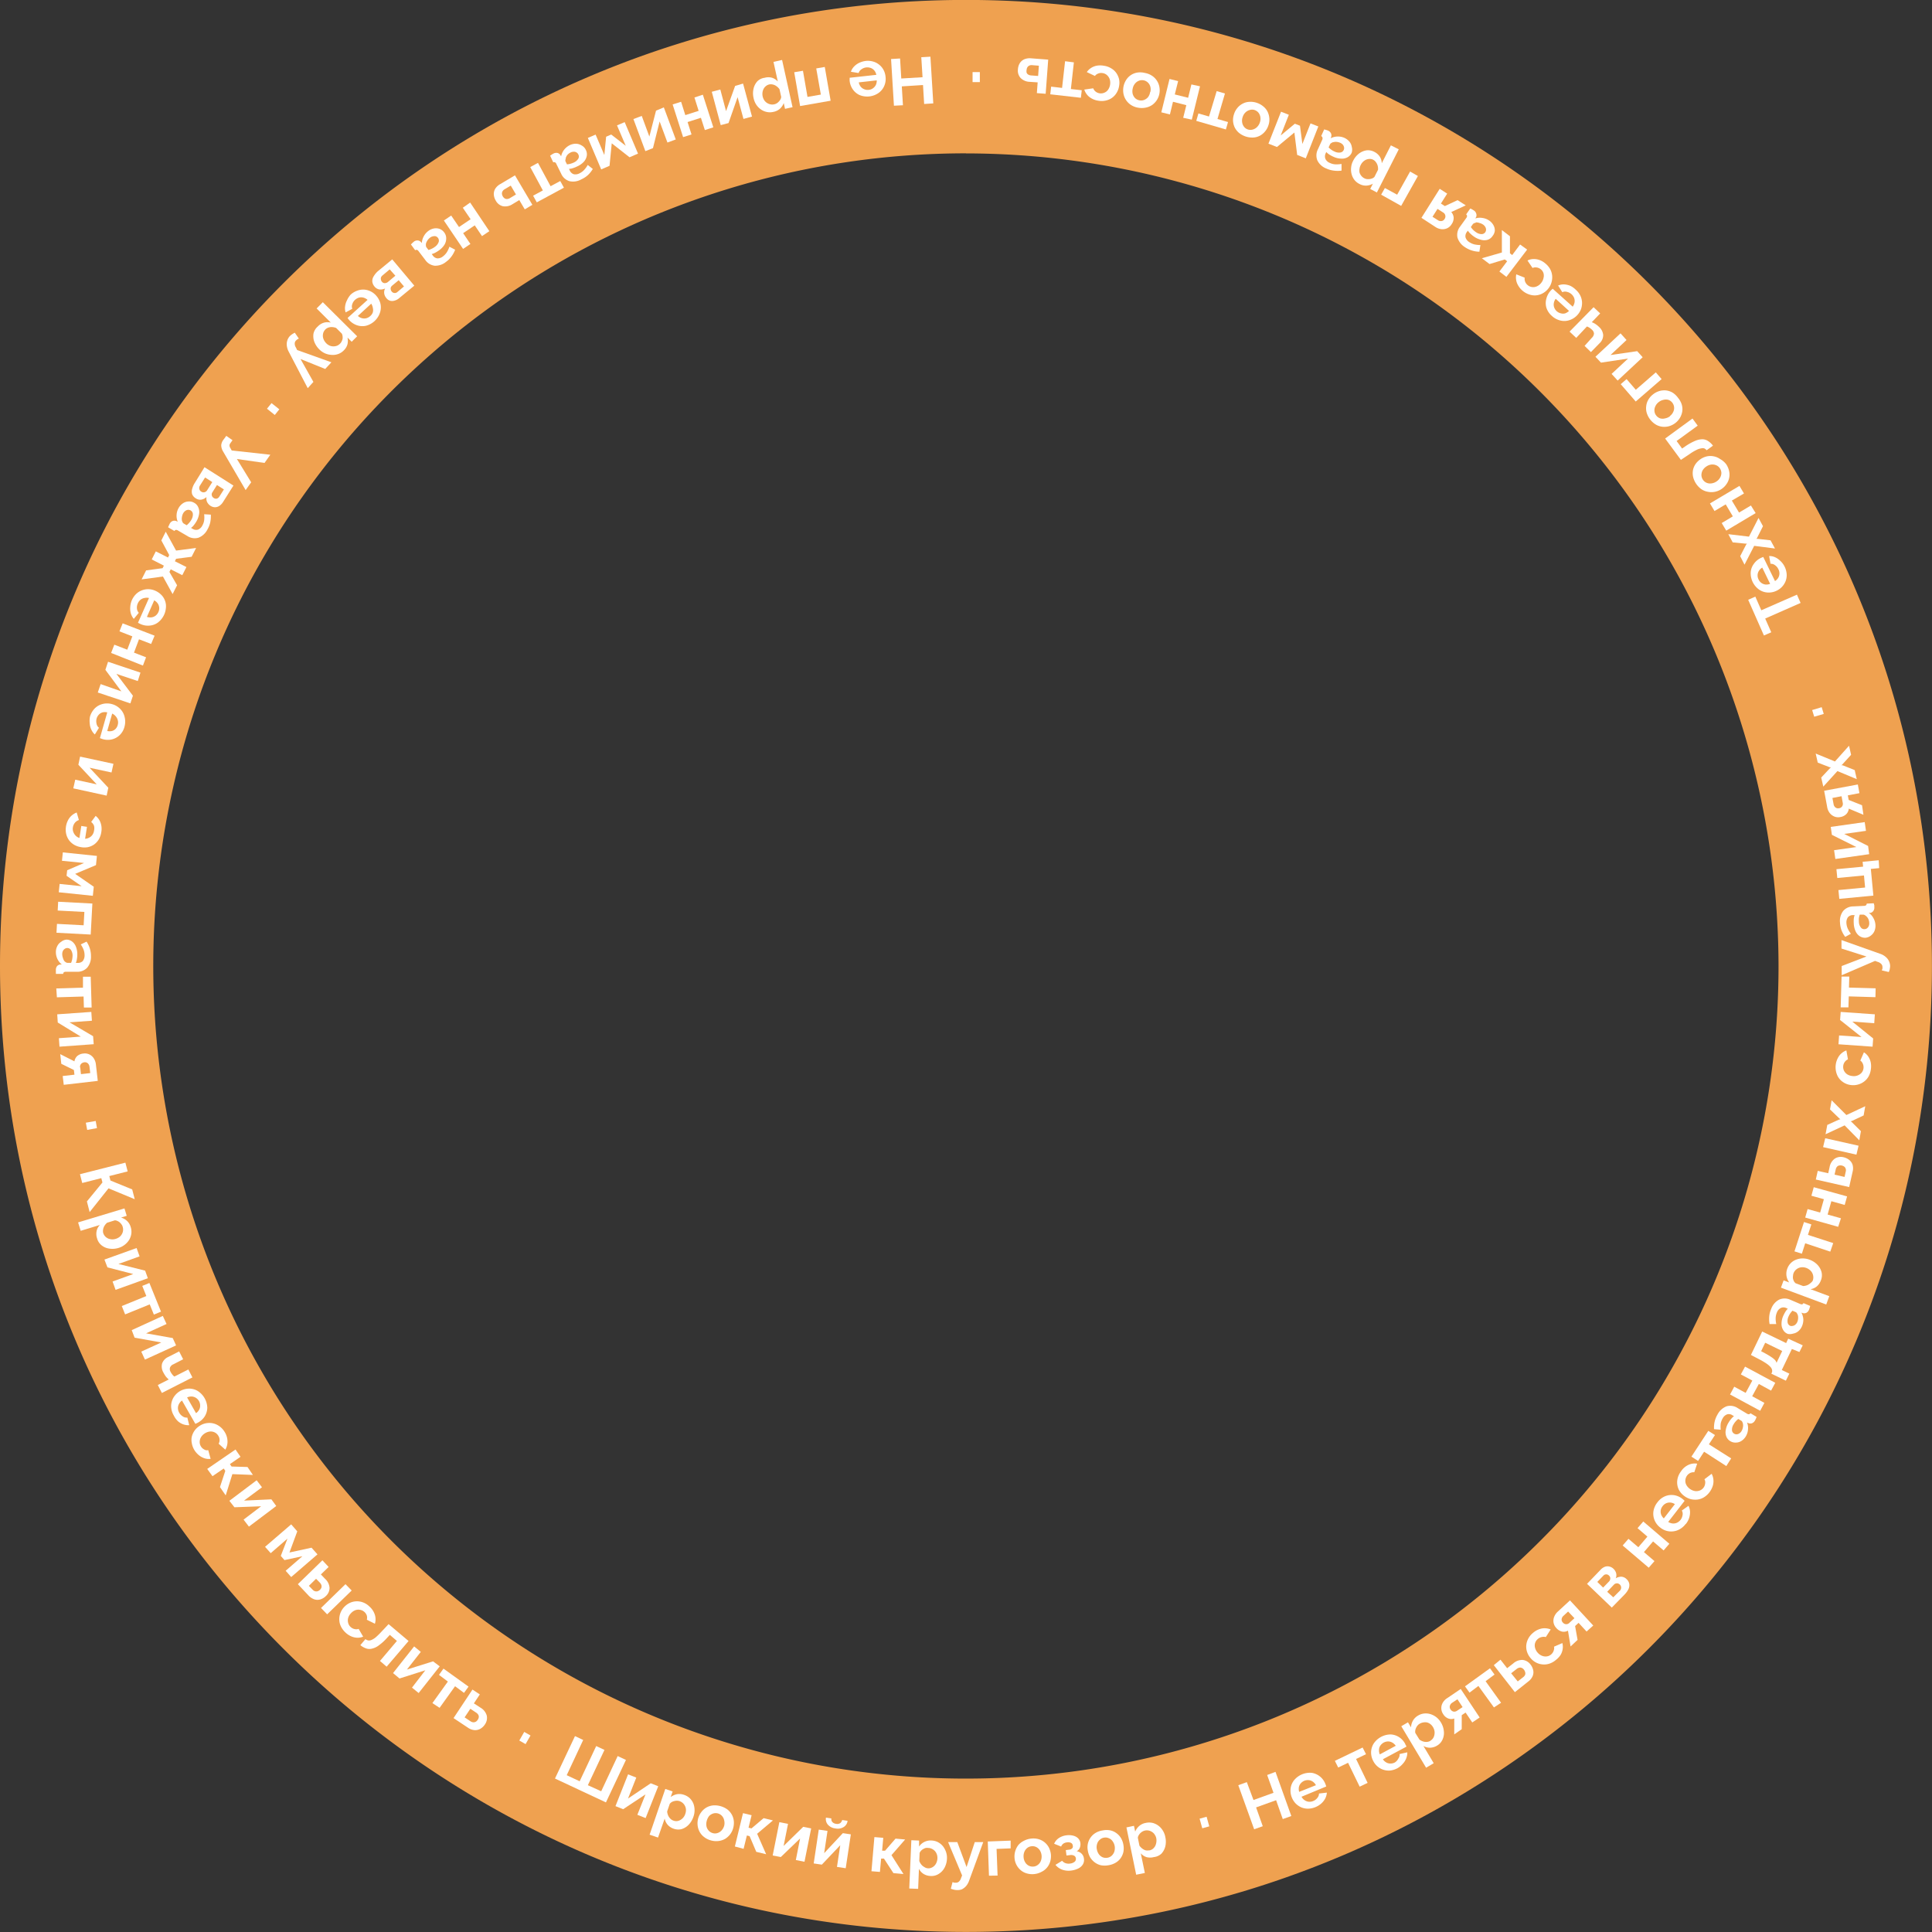 <?xml version="1.0" encoding="UTF-8"?> <svg xmlns="http://www.w3.org/2000/svg" viewBox="0 0 289.67 289.67"><rect x="0" y="0" width="289.67" height="289.67" fill="#333333" stroke="none"/> <defs> <style> .cls-1 { fill: #efa150; } .cls-2 { fill: #fff; } </style> </defs> <g id="Layer_2" data-name="Layer 2"> <g id="Layer_1-2" data-name="Layer 1"> <g> <path class="cls-1" d="M195.18,340c-79.87,0-144.84-65-144.84-144.83s65-144.84,144.84-144.84S340,115.32,340,195.18,275,340,195.18,340Zm0-266.67A121.84,121.84,0,1,0,317,195.18,122,122,0,0,0,195.18,73.34Z" transform="translate(-50.34 -50.34)"></path> <g> <path class="cls-2" d="M313.52,139.79l.9,2.05,5.34-2.34.55,1.24L315,143.08l.91,2.06-1.1.48-2.36-5.35Z" transform="translate(-50.34 -50.34)"></path> <path class="cls-2" d="M317.92,135.31a3,3,0,0,1,.3,1.11,2.5,2.5,0,0,1-.14,1,2.66,2.66,0,0,1-1.33,1.47,2.7,2.7,0,0,1-1.35.29,2.49,2.49,0,0,1-1.3-.43,3,3,0,0,1-1.27-2.62,2.39,2.39,0,0,1,.47-1.25,2.66,2.66,0,0,1,1-.86l.22-.1.19-.07,1.76,3.61a1.43,1.43,0,0,0,.5-.51,1.32,1.32,0,0,0,0-1.28,1.43,1.43,0,0,0-.5-.59,1,1,0,0,0-.67-.21l-.21-1.16a2,2,0,0,1,.87.17,2.59,2.59,0,0,1,.79.54A2.92,2.92,0,0,1,317.92,135.31Zm-2.18,2.57-1.18-2.44a1.53,1.53,0,0,0-.51.5,1.25,1.25,0,0,0-.19.62,1.34,1.34,0,0,0,.15.67,1.31,1.31,0,0,0,.42.51,1.35,1.35,0,0,0,.61.24A1.57,1.57,0,0,0,315.74,137.88Z" transform="translate(-50.34 -50.34)"></path> <path class="cls-2" d="M311.25,133.73l.89-1.73.12-.15h-.2l-1.93-.19-.66-1.23,3.1.37L314,128l.67,1.23-.88,1.75-.1.15h.18l1.93.22.67,1.23-3.12-.4L311.9,135Z" transform="translate(-50.34 -50.34)"></path> <path class="cls-2" d="M313.57,127.27l-4.41,2.63-.68-1.14,1.67-1-1.07-1.8-1.68,1-.68-1.14,4.42-2.63.68,1.14L310,125.39l1.08,1.8,1.78-1.06Z" transform="translate(-50.34 -50.34)"></path> <path class="cls-2" d="M309.15,119.94a3,3,0,0,1,.45,1.07,2.46,2.46,0,0,1-.43,1.95,2.74,2.74,0,0,1-.73.71,2.71,2.71,0,0,1-1,.41,2.64,2.64,0,0,1-1,0,2.52,2.52,0,0,1-1-.39,3.19,3.19,0,0,1-1.26-1.9,2.6,2.6,0,0,1,0-1,2.46,2.46,0,0,1,.41-.92,3,3,0,0,1,.75-.71,2.78,2.78,0,0,1,.94-.4,2.46,2.46,0,0,1,1,0,2.39,2.39,0,0,1,.95.4A2.92,2.92,0,0,1,309.15,119.94Zm-1.47,2.6a1.65,1.65,0,0,0,.56-.59,1.39,1.39,0,0,0,.19-.7,1.37,1.37,0,0,0-.22-.69,1.23,1.23,0,0,0-.55-.46,1.44,1.44,0,0,0-.72-.11,1.66,1.66,0,0,0-.76.29,1.72,1.72,0,0,0-.56.58,1.53,1.53,0,0,0-.18.71,1.29,1.29,0,0,0,.21.68,1.31,1.31,0,0,0,.55.47,1.36,1.36,0,0,0,.72.1A1.76,1.76,0,0,0,307.68,122.54Z" transform="translate(-50.34 -50.34)"></path> <path class="cls-2" d="M307.17,117.16l-.95.69a1,1,0,0,0-.35-.28.92.92,0,0,0-.48,0,2.12,2.12,0,0,0-.71.24,7.15,7.15,0,0,0-1,.6l-1.32.88L300,116.09l4.1-3,.78,1.07-3.16,2.3.82,1.13.48-.33a8.58,8.58,0,0,1,1.45-.81,2.91,2.91,0,0,1,1.09-.25,1.54,1.54,0,0,1,.85.25A2.74,2.74,0,0,1,307.17,117.16Z" transform="translate(-50.34 -50.34)"></path> <path class="cls-2" d="M301.94,110a2.84,2.84,0,0,1,.55,1,2.42,2.42,0,0,1,.08,1,2.73,2.73,0,0,1-1,1.73,2.88,2.88,0,0,1-.91.49,2.63,2.63,0,0,1-1,.11,2.48,2.48,0,0,1-1-.3,3.14,3.14,0,0,1-1.42-1.78,2.42,2.42,0,0,1-.08-1,2.39,2.39,0,0,1,.33-1,2.75,2.75,0,0,1,.68-.77,2.7,2.7,0,0,1,1.9-.61,2.6,2.6,0,0,1,1,.31A2.94,2.94,0,0,1,301.94,110Zm-1.22,2.71a1.57,1.57,0,0,0,.5-.63,1.3,1.3,0,0,0-.16-1.38,1.26,1.26,0,0,0-.58-.41,1.5,1.5,0,0,0-.73,0,1.7,1.7,0,0,0-.73.35,1.6,1.6,0,0,0-.5.64,1.31,1.31,0,0,0-.12.72,1.21,1.21,0,0,0,.27.65,1.29,1.29,0,0,0,.59.42,1.38,1.38,0,0,0,.73,0A1.72,1.72,0,0,0,300.72,112.75Z" transform="translate(-50.34 -50.34)"></path> <path class="cls-2" d="M299.47,107.18l-3.88,3.36-2.25-2.6.88-.76,1.38,1.6,3-2.61Z" transform="translate(-50.34 -50.34)"></path> <path class="cls-2" d="M296.63,103.9l-3.75,3.5-.91-1,2.47-2.3-4.06.61-.83-.88,3.76-3.51.9,1-2.4,2.25,4-.58Z" transform="translate(-50.34 -50.34)"></path> <path class="cls-2" d="M290.26,97.33,289,98.65a2.44,2.44,0,0,1,.56.28,3.37,3.37,0,0,1,.54.44,1.81,1.81,0,0,1,.61,1.21,1.66,1.66,0,0,1-.56,1.24l-1.28,1.31-.95-.93L289,101a1,1,0,0,0,.33-.63.84.84,0,0,0-.3-.59,2.69,2.69,0,0,0-.37-.3,1.73,1.73,0,0,0-.39-.19L286.67,101l-1-.94,3.6-3.66Z" transform="translate(-50.34 -50.34)"></path> <path class="cls-2" d="M286.59,93.77a2.85,2.85,0,0,1,.7.91,2.59,2.59,0,0,1,.25,1,2.86,2.86,0,0,1-.15,1,2.79,2.79,0,0,1-.53.87,2.75,2.75,0,0,1-1.15.77,2.38,2.38,0,0,1-1.35.09,2.81,2.81,0,0,1-1.34-.7,2.72,2.72,0,0,1-.83-1.25,2.45,2.45,0,0,1,0-1.34,2.77,2.77,0,0,1,.63-1.18,1.37,1.37,0,0,1,.17-.17l.15-.14,3,2.69a1.59,1.59,0,0,0,.28-.66,1.34,1.34,0,0,0-.07-.66,1.5,1.5,0,0,0-.39-.55,1.53,1.53,0,0,0-.68-.35,1,1,0,0,0-.7.05l-.63-1a2.11,2.11,0,0,1,.87-.17,2.82,2.82,0,0,1,.93.2A2.94,2.94,0,0,1,286.59,93.77Zm-1,3.19-2-1.82a1.48,1.48,0,0,0-.28.65,1.24,1.24,0,0,0,.06.66,1.38,1.38,0,0,0,1,.87,1.2,1.2,0,0,0,.65,0A1.62,1.62,0,0,0,285.54,97Z" transform="translate(-50.34 -50.34)"></path> <path class="cls-2" d="M282,89.81a3,3,0,0,1,.76.88,2.58,2.58,0,0,1,.3,1,2.74,2.74,0,0,1-1.67,2.75,2.44,2.44,0,0,1-1.34.16,3,3,0,0,1-2.26-1.81,2.31,2.31,0,0,1-.11-1.32l1.26.5a1.22,1.22,0,0,0,.46,1.13,1.23,1.23,0,0,0,.65.28,1.29,1.29,0,0,0,.72-.11,1.61,1.61,0,0,0,.64-.51,1.64,1.64,0,0,0,.35-.73,1.38,1.38,0,0,0,0-.73,1.22,1.22,0,0,0-.41-.59,1.31,1.31,0,0,0-.4-.22,1.28,1.28,0,0,0-.43-.06.87.87,0,0,0-.4.09l-.76-1.12a2.09,2.09,0,0,1,.84-.22,2.47,2.47,0,0,1,.92.13A2.81,2.81,0,0,1,282,89.81Z" transform="translate(-50.34 -50.34)"></path> <path class="cls-2" d="M279.31,87.76l-3.11,4.09-1.05-.8,1.16-1.54-.35-.27-2.29.69-1.15-.87,3-.86V84.84l1.21.92v2.56l.34.26L278.25,87Z" transform="translate(-50.34 -50.34)"></path> <path class="cls-2" d="M274.12,85.73a1.38,1.38,0,0,1-.73.56,1.79,1.79,0,0,1-1,0,3.09,3.09,0,0,1-1.07-.49,3.35,3.35,0,0,1-.51-.42,2,2,0,0,1-.39-.46l-.16.22a1,1,0,0,0-.19.79,1.29,1.29,0,0,0,.56.71,2.47,2.47,0,0,0,.76.34,4.08,4.08,0,0,0,.91.1l-.15,1a4,4,0,0,1-2.18-.69,2.61,2.61,0,0,1-1.11-1.44,2,2,0,0,1,.39-1.63L270.2,83a.5.5,0,0,0,.1-.29.31.31,0,0,0-.14-.22l.62-.89.29.14.21.13a.85.85,0,0,1,.39.48.74.74,0,0,1,0,.51l-.13.23a2.32,2.32,0,0,1,1.08-.07,2.35,2.35,0,0,1,1,.39,2,2,0,0,1,.64.7,1.58,1.58,0,0,1,.2.84A1.52,1.52,0,0,1,274.12,85.73Zm-2.5-2a1,1,0,0,0-.28.09.44.44,0,0,0-.18.14l-.29.42a2.64,2.64,0,0,0,.74.75,1.5,1.5,0,0,0,.81.31.68.68,0,0,0,.61-.28.77.77,0,0,0,.12-.37.82.82,0,0,0-.11-.41,1.17,1.17,0,0,0-.34-.37,1.7,1.7,0,0,0-.55-.24A1.4,1.4,0,0,0,271.62,83.68Z" transform="translate(-50.34 -50.34)"></path> <path class="cls-2" d="M270.11,81.13l-2.18,1a1.42,1.42,0,0,1,.36.82,1.61,1.61,0,0,1-.3,1,1.56,1.56,0,0,1-.67.61,1.65,1.65,0,0,1-.86.14,2,2,0,0,1-.92-.34L263.46,83l2.74-4.35,1.12.72-.94,1.49.59.38,1.91-.89Zm-3.41,1.06-.83-.53-.75,1.18.79.5a.76.76,0,0,0,.58.14.62.62,0,0,0,.44-.31.66.66,0,0,0,.11-.52A.68.68,0,0,0,266.7,82.19Z" transform="translate(-50.34 -50.34)"></path> <path class="cls-2" d="M262.93,76.73l-2.51,4.48-3-1.68.56-1,1.84,1,1.94-3.47Z" transform="translate(-50.34 -50.34)"></path> <path class="cls-2" d="M256.38,73.1a2.09,2.09,0,0,1,.83.72,1.91,1.91,0,0,1,.3,1l1.37-2.69,1.18.6-3.28,6.47-1-.53.4-.79a2.18,2.18,0,0,1-1,.29,2,2,0,0,1-1-.24,2.24,2.24,0,0,1-.77-.62,2.38,2.38,0,0,1-.42-.86,2.66,2.66,0,0,1-.07-1,2.58,2.58,0,0,1,.3-1,3,3,0,0,1,.87-1.08,2.49,2.49,0,0,1,1.15-.49A2,2,0,0,1,256.38,73.1Zm-.12,1.21a1.1,1.1,0,0,0-.55-.14,1.49,1.49,0,0,0-.54.11,1.66,1.66,0,0,0-.81.79,1.57,1.57,0,0,0-.18.57,1.54,1.54,0,0,0,0,.57,1.43,1.43,0,0,0,.27.5,1.33,1.33,0,0,0,.45.36,1.07,1.07,0,0,0,.37.12,1.86,1.86,0,0,0,.41,0,1.8,1.8,0,0,0,.4-.1,1.12,1.12,0,0,0,.33-.22l.54-1.07a1.75,1.75,0,0,0-.05-.6,1.5,1.5,0,0,0-.26-.54A1.14,1.14,0,0,0,256.26,74.31Z" transform="translate(-50.34 -50.34)"></path> <path class="cls-2" d="M253,73.24a1.42,1.42,0,0,1-.62.68,1.75,1.75,0,0,1-1,.2,2.83,2.83,0,0,1-1.14-.29,4.09,4.09,0,0,1-.58-.31,2.37,2.37,0,0,1-.47-.39l-.11.25a1,1,0,0,0,0,.81,1.23,1.23,0,0,0,.68.59,2.05,2.05,0,0,0,.8.2,4.3,4.3,0,0,0,.92-.06l0,1a4.19,4.19,0,0,1-1.17,0,3.7,3.7,0,0,1-1.1-.31,2.47,2.47,0,0,1-1.35-1.21,2,2,0,0,1,.08-1.68l.67-1.48a.52.52,0,0,0,0-.3.37.37,0,0,0-.18-.2l.45-1,.31.09a1,1,0,0,1,.23.08.85.85,0,0,1,.47.41.72.72,0,0,1,.05.5l-.08.25a2.24,2.24,0,0,1,1.05-.26,2.37,2.37,0,0,1,1,.2,2.14,2.14,0,0,1,.76.58,1.61,1.61,0,0,1,.35.79A1.5,1.5,0,0,1,253,73.24Zm-2.84-1.57a1.48,1.48,0,0,0-.25.14.37.37,0,0,0-.15.16l-.22.47a2.8,2.8,0,0,0,.41.35,2.41,2.41,0,0,0,.46.26,1.46,1.46,0,0,0,.86.16.66.66,0,0,0,.54-.39.69.69,0,0,0,.05-.38.9.9,0,0,0-.17-.39,1.18,1.18,0,0,0-.41-.3,1.83,1.83,0,0,0-.58-.14A1.55,1.55,0,0,0,250.2,71.67Z" transform="translate(-50.34 -50.34)"></path> <path class="cls-2" d="M248,69.3l-1.88,4.78-1.29-.51-.42-3.36-2.61,2.17-1.28-.5,1.89-4.79,1.17.46-1.22,3.1,2.12-1.76.77.3.36,2.74,1.22-3.09Z" transform="translate(-50.34 -50.34)"></path> <path class="cls-2" d="M238.79,65.76a3,3,0,0,1,1,.57,2.35,2.35,0,0,1,.63.82,2.77,2.77,0,0,1,.24,1,2.58,2.58,0,0,1-.15,1,2.64,2.64,0,0,1-.5.9,2.52,2.52,0,0,1-.78.64,2.4,2.4,0,0,1-1,.27,3.16,3.16,0,0,1-2.15-.72,2.61,2.61,0,0,1-.63-.82,2.77,2.77,0,0,1-.24-1,2.81,2.81,0,0,1,.16-1,2.67,2.67,0,0,1,.49-.89,2.52,2.52,0,0,1,.78-.64,2.37,2.37,0,0,1,1-.28A2.91,2.91,0,0,1,238.79,65.76Zm.44,2.95a1.63,1.63,0,0,0,.08-.81,1.4,1.4,0,0,0-.28-.66,1.34,1.34,0,0,0-.6-.41,1.23,1.23,0,0,0-.71,0,1.52,1.52,0,0,0-.64.36,1.61,1.61,0,0,0-.42.69,1.63,1.63,0,0,0-.08.81,1.4,1.4,0,0,0,.29.67,1.22,1.22,0,0,0,.59.4,1.27,1.27,0,0,0,.72,0,1.46,1.46,0,0,0,.63-.37A1.71,1.71,0,0,0,239.23,68.71Z" transform="translate(-50.34 -50.34)"></path> <path class="cls-2" d="M234,64.36l-1.12,3.82,1.58.46-.32,1.11-4.44-1.29.32-1.11,1.59.46L232.76,64Z" transform="translate(-50.34 -50.34)"></path> <path class="cls-2" d="M230.26,63.28l-1.23,5L227.74,68l.47-1.89-2-.51-.46,1.9-1.29-.32,1.23-5,1.29.32-.5,2,2,.5.49-2Z" transform="translate(-50.34 -50.34)"></path> <path class="cls-2" d="M222,61.28a2.75,2.75,0,0,1,1.08.43,2.5,2.5,0,0,1,.72.73,2.53,2.53,0,0,1,.37.94,2.75,2.75,0,0,1,0,1,2.69,2.69,0,0,1-1.07,1.69,2.59,2.59,0,0,1-1,.41,3,3,0,0,1-1.16,0,2.77,2.77,0,0,1-1.07-.43,2.59,2.59,0,0,1-1.09-1.68,3,3,0,0,1,0-1,2.83,2.83,0,0,1,.38-1,2.43,2.43,0,0,1,1.65-1.14A2.8,2.8,0,0,1,222,61.28Zm.81,2.86a1.58,1.58,0,0,0,0-.81,1.31,1.31,0,0,0-.37-.62,1.27,1.27,0,0,0-1.35-.26,1.42,1.42,0,0,0-.58.43,1.63,1.63,0,0,0-.34.74,1.69,1.69,0,0,0,0,.81,1.43,1.43,0,0,0,.37.63,1.27,1.27,0,0,0,.63.32,1.24,1.24,0,0,0,.72-.06,1.45,1.45,0,0,0,.59-.43A1.65,1.65,0,0,0,222.78,64.14Z" transform="translate(-50.34 -50.34)"></path> <path class="cls-2" d="M215.86,60.2a2.83,2.83,0,0,1,1.09.39,2.39,2.39,0,0,1,.77.71,2.78,2.78,0,0,1,.41.93,2.69,2.69,0,0,1,0,1,2.74,2.74,0,0,1-.53,1.26,2.42,2.42,0,0,1-1.08.81,2.85,2.85,0,0,1-1.5.14,2.8,2.8,0,0,1-1.37-.58,2.29,2.29,0,0,1-.74-1.09l1.34-.19a1.15,1.15,0,0,0,.37.5,1.28,1.28,0,0,0,1.29.16,1.25,1.25,0,0,0,.57-.45,1.78,1.78,0,0,0,.3-.77,1.81,1.81,0,0,0-.06-.81,1.5,1.5,0,0,0-.41-.61,1.23,1.23,0,0,0-.64-.3,1.41,1.41,0,0,0-.46,0,1.46,1.46,0,0,0-.41.16.84.84,0,0,0-.29.27l-1.22-.58a2.12,2.12,0,0,1,.62-.61,2.44,2.44,0,0,1,.86-.35A3.05,3.05,0,0,1,215.86,60.2Z" transform="translate(-50.34 -50.34)"></path> <path class="cls-2" d="M211.35,59.69l-.45,4,1.63.18L212.4,65l-4.59-.52.13-1.15,1.64.19.45-4Z" transform="translate(-50.34 -50.34)"></path> <path class="cls-2" d="M207.5,59.28l-.38,5.12-1.32-.1.12-1.61-1.18-.08a2,2,0,0,1-1.38-.58,1.63,1.63,0,0,1-.4-1.28,2,2,0,0,1,.27-.92,1.51,1.51,0,0,1,.66-.59,2.08,2.08,0,0,1,1-.16Zm-1.4.91-1-.08a.8.8,0,0,0-.45.07.7.7,0,0,0-.28.26.94.94,0,0,0-.11.39,1,1,0,0,0,0,.39.55.55,0,0,0,.23.29.92.92,0,0,0,.45.14l1.05.08Z" transform="translate(-50.34 -50.34)"></path> <path class="cls-2" d="M197.25,61.15l0,1.5h-1.09l0-1.5Z" transform="translate(-50.34 -50.34)"></path> <path class="cls-2" d="M184.37,66.19l-.43-7,1.35-.08.18,3,3.19-.19-.19-3,1.37-.08.43,7-1.37.09-.17-2.84-3.18.2.17,2.83Z" transform="translate(-50.34 -50.34)"></path> <path class="cls-2" d="M180.11,59.48a2.85,2.85,0,0,1,1.14.09,2.45,2.45,0,0,1,.92.48,2.51,2.51,0,0,1,.64.77,2.73,2.73,0,0,1,.3,1,2.64,2.64,0,0,1-.18,1.37,2.5,2.5,0,0,1-.84,1.07,3,3,0,0,1-2.9.32,2.51,2.51,0,0,1-1-.86,2.71,2.71,0,0,1-.46-1.26,1.66,1.66,0,0,1,0-.24V62l4-.44a1.44,1.44,0,0,0-.3-.65,1.27,1.27,0,0,0-.54-.38,1.53,1.53,0,0,0-.67-.08,1.49,1.49,0,0,0-.72.28,1,1,0,0,0-.42.56l-1.16-.19a2,2,0,0,1,.45-.76,2.62,2.62,0,0,1,.77-.57A3.33,3.33,0,0,1,180.11,59.48Zm1.68,2.91-2.69.3a1.49,1.49,0,0,0,.29.65,1.27,1.27,0,0,0,.53.38,1.29,1.29,0,0,0,.68.09,1.23,1.23,0,0,0,.62-.23,1.35,1.35,0,0,0,.43-.49A1.46,1.46,0,0,0,181.79,62.39Z" transform="translate(-50.34 -50.34)"></path> <path class="cls-2" d="M174,60.38l.88,5.06-4.58.8-.88-5.07,1.31-.22.68,3.92,2-.35-.69-3.92Z" transform="translate(-50.34 -50.34)"></path> <path class="cls-2" d="M165,62a2,2,0,0,1,1.1,0,1.92,1.92,0,0,1,.86.56l-.65-2.94,1.29-.29,1.57,7.08-1.13.25-.19-.87a2.22,2.22,0,0,1-.58.86,2.06,2.06,0,0,1-1,.47,2.21,2.21,0,0,1-1,0,2.36,2.36,0,0,1-.87-.39,2.71,2.71,0,0,1-.68-.71,2.92,2.92,0,0,1-.4-1,3.07,3.07,0,0,1,0-1.38,2.45,2.45,0,0,1,.58-1.12A1.91,1.91,0,0,1,165,62Zm.68,1a1.22,1.22,0,0,0-.51.25,1.35,1.35,0,0,0-.35.43,1.68,1.68,0,0,0-.16.54,1.76,1.76,0,0,0,.26,1.14,1.39,1.39,0,0,0,.4.4,1.41,1.41,0,0,0,.52.22,1.27,1.27,0,0,0,.58,0,1.07,1.07,0,0,0,.36-.14,1.14,1.14,0,0,0,.32-.26,1.31,1.31,0,0,0,.25-.33,1,1,0,0,0,.12-.37l-.26-1.17a1.76,1.76,0,0,0-.43-.43,1.36,1.36,0,0,0-.54-.26A1.32,1.32,0,0,0,165.67,63Z" transform="translate(-50.34 -50.34)"></path> <path class="cls-2" d="M161.75,62.87l1.34,4.95-1.28.35-.88-3.26-1.36,3.88-1.17.31-1.34-5,1.28-.34L159.2,67l1.36-3.78Z" transform="translate(-50.34 -50.34)"></path> <path class="cls-2" d="M155.72,64.54l1.57,4.89-1.27.41L155.43,68l-2,.64.59,1.86-1.26.4L151.19,66l1.27-.4.63,2,2-.64-.63-2Z" transform="translate(-50.34 -50.34)"></path> <path class="cls-2" d="M149.87,66.44l1.79,4.81-1.25.46-1.17-3.16-1,4L147.1,73l-1.79-4.81,1.25-.47,1.14,3.09,1-3.88Z" transform="translate(-50.34 -50.34)"></path> <path class="cls-2" d="M144,68.65l2,4.72-1.27.55-2.67-2.09-.33,3.37-1.25.54-2-4.72,1.16-.5,1.31,3.06.27-2.74.76-.33,2.18,1.69-1.31-3.06Z" transform="translate(-50.34 -50.34)"></path> <path class="cls-2" d="M138.18,72.83a1.38,1.38,0,0,1,.13.91,1.83,1.83,0,0,1-.45.87,3,3,0,0,1-1,.69,3.82,3.82,0,0,1-.62.25,1.9,1.9,0,0,1-.59.11l.12.25a1,1,0,0,0,.59.55,1.29,1.29,0,0,0,.9-.15,2.27,2.27,0,0,0,.66-.49,3.82,3.82,0,0,0,.54-.75l.76.6a4.13,4.13,0,0,1-.72.91,3.72,3.72,0,0,1-1,.65,2.47,2.47,0,0,1-1.79.27,2,2,0,0,1-1.24-1.13l-.72-1.46a.42.42,0,0,0-.19-.23.32.32,0,0,0-.27,0l-.47-1,.27-.18a1.2,1.2,0,0,1,.21-.12.89.89,0,0,1,.61-.11.73.73,0,0,1,.42.28l.14.23a2.35,2.35,0,0,1,.46-1,2.47,2.47,0,0,1,.82-.67,2.11,2.11,0,0,1,.93-.22,1.67,1.67,0,0,1,.83.24A1.42,1.42,0,0,1,138.18,72.83Zm-3,1.18a1.88,1.88,0,0,0-.06.29.38.38,0,0,0,0,.22l.23.46a2.67,2.67,0,0,0,.53-.09,3.12,3.12,0,0,0,.49-.18,1.53,1.53,0,0,0,.67-.57.66.66,0,0,0,0-.66.64.64,0,0,0-.26-.28.67.67,0,0,0-.4-.11,1,1,0,0,0-.5.12,1.56,1.56,0,0,0-.47.35A1.6,1.6,0,0,0,135.17,74Z" transform="translate(-50.34 -50.34)"></path> <path class="cls-2" d="M131,74.76l1.89,3.5,1.45-.78.55,1-4.07,2.2-.55-1,1.46-.79-1.89-3.5Z" transform="translate(-50.34 -50.34)"></path> <path class="cls-2" d="M127.55,76.63l2.61,4.42-1.14.68-.82-1.39-1,.6a2,2,0,0,1-1.46.32,1.64,1.64,0,0,1-1.06-.83,2,2,0,0,1-.3-.91,1.54,1.54,0,0,1,.2-.86,2.06,2.06,0,0,1,.75-.71Zm-.63,1.54-.91.54a.85.85,0,0,0-.33.32.69.69,0,0,0-.08.37,1,1,0,0,0,.13.39.94.94,0,0,0,.27.29.6.6,0,0,0,.35.1.94.94,0,0,0,.45-.14l.9-.54Z" transform="translate(-50.34 -50.34)"></path> <path class="cls-2" d="M120.83,80.71,123.71,85l-1.1.74-1.09-1.61-1.74,1.17,1.09,1.62-1.1.74-2.88-4.26,1.1-.74,1.17,1.72,1.74-1.17-1.17-1.72Z" transform="translate(-50.34 -50.34)"></path> <path class="cls-2" d="M116.94,85.19a1.43,1.43,0,0,1,.3.87A1.81,1.81,0,0,1,117,87a3,3,0,0,1-.8.85,5.5,5.5,0,0,1-.57.36,2.49,2.49,0,0,1-.56.22l.16.22a1,1,0,0,0,.68.43,1.29,1.29,0,0,0,.86-.31,2.45,2.45,0,0,0,.56-.6,3.86,3.86,0,0,0,.39-.84l.86.45a4.19,4.19,0,0,1-.54,1,3.46,3.46,0,0,1-.81.81,2.53,2.53,0,0,1-1.72.59,2,2,0,0,1-1.42-.88l-1-1.31a.49.49,0,0,0-.24-.19.34.34,0,0,0-.26.06l-.64-.87.23-.23.18-.16a.84.84,0,0,1,.59-.21.76.76,0,0,1,.46.19l.18.2a2.25,2.25,0,0,1,.28-1,2.37,2.37,0,0,1,.69-.81,2,2,0,0,1,.86-.38,1.65,1.65,0,0,1,.86.08A1.53,1.53,0,0,1,116.94,85.19ZM114.2,86.9a1.55,1.55,0,0,0,0,.3.52.52,0,0,0,.07.21l.31.41a2.82,2.82,0,0,0,.5-.19,2.44,2.44,0,0,0,.45-.27,1.54,1.54,0,0,0,.56-.68A.68.68,0,0,0,116,86a.72.72,0,0,0-.31-.23.82.82,0,0,0-.42,0,1,1,0,0,0-.46.21,1.54,1.54,0,0,0-.4.44A1.45,1.45,0,0,0,114.2,86.9Z" transform="translate(-50.34 -50.34)"></path> <path class="cls-2" d="M109.15,89.23l3.31,3.94L110.24,95a1.8,1.8,0,0,1-.77.42,1.15,1.15,0,0,1-.67,0,1.11,1.11,0,0,1-.51-.36,1.39,1.39,0,0,1-.34-.7,1.27,1.27,0,0,1,.13-.77,1.57,1.57,0,0,1-.84.15,1.18,1.18,0,0,1-.75-.44,1.38,1.38,0,0,1-.33-.75,1.31,1.31,0,0,1,.2-.77A3.16,3.16,0,0,1,107,91Zm-.38,1.5-1.12.94a.67.67,0,0,0-.19.28.61.61,0,0,0,0,.33.69.69,0,0,0,.14.3.61.61,0,0,0,.27.19.59.59,0,0,0,.32,0,.69.69,0,0,0,.31-.15l1.12-.94Zm1.35,1.62-1,.83a.7.7,0,0,0-.19.27.69.69,0,0,0,0,.32.73.73,0,0,0,.15.29.58.58,0,0,0,.83.07l1-.84Z" transform="translate(-50.34 -50.34)"></path> <path class="cls-2" d="M102.91,94.52a2.79,2.79,0,0,1,1-.6,2.47,2.47,0,0,1,1-.16,2.63,2.63,0,0,1,1.79.86,2.85,2.85,0,0,1,.67,1.21,2.52,2.52,0,0,1-.05,1.36,3,3,0,0,1-2.14,2,2.53,2.53,0,0,1-1.34-.09,2.78,2.78,0,0,1-1.12-.74l-.15-.18-.12-.16,3-2.72a1.56,1.56,0,0,0-.63-.34,1.34,1.34,0,0,0-.66,0,1.59,1.59,0,0,0-.58.33,1.46,1.46,0,0,0-.42.65,1,1,0,0,0,0,.7l-1,.54a2,2,0,0,1-.08-.89,2.59,2.59,0,0,1,.28-.91A3.21,3.21,0,0,1,102.91,94.52ZM106,95.87l-2,1.84a1.47,1.47,0,0,0,.62.34,1.34,1.34,0,0,0,.66,0,1.42,1.42,0,0,0,.59-.34,1.25,1.25,0,0,0,.37-.55,1.3,1.3,0,0,0,0-.65A1.63,1.63,0,0,0,106,95.87Z" transform="translate(-50.34 -50.34)"></path> <path class="cls-2" d="M98,99.28a2,2,0,0,1,.94-.57,2,2,0,0,1,1,0l-2.13-2.12.93-.94,5.15,5.11-.82.82-.63-.63a2.28,2.28,0,0,1,0,1,2,2,0,0,1-.55.92,2.17,2.17,0,0,1-.82.54,2.36,2.36,0,0,1-1,.14,2.93,2.93,0,0,1-1-.23,2.83,2.83,0,0,1-.85-.59,3.15,3.15,0,0,1-.76-1.16,2.44,2.44,0,0,1-.11-1.25A2,2,0,0,1,98,99.28Zm1.11.47a1.33,1.33,0,0,0-.3.49,1.66,1.66,0,0,0-.06.55,1.52,1.52,0,0,0,.16.54,1.94,1.94,0,0,0,.34.47,1.52,1.52,0,0,0,.5.35,1.33,1.33,0,0,0,.55.12,1.53,1.53,0,0,0,.56-.09,1.38,1.38,0,0,0,.48-.33,1.16,1.16,0,0,0,.22-.31,1.64,1.64,0,0,0,.14-.39,1.44,1.44,0,0,0,0-.41,1,1,0,0,0-.11-.38l-.85-.85a2,2,0,0,0-.59-.13,1.46,1.46,0,0,0-.59.08A1.29,1.29,0,0,0,99.1,99.75Z" transform="translate(-50.34 -50.34)"></path> <path class="cls-2" d="M93.78,100.75a2.08,2.08,0,0,1,.32-.27,4.27,4.27,0,0,1,.44-.26l.61.89a1.36,1.36,0,0,0-.27.14l-.18.16a.66.66,0,0,0-.17.44,1.06,1.06,0,0,0,.17.58l.19.39,5.14,1.84-.93,1-3.7-1.49,1.93,3.43-.85.94-2.85-5.47a2.47,2.47,0,0,1-.28-.86,1.78,1.78,0,0,1,.06-.8A1.74,1.74,0,0,1,93.78,100.75Z" transform="translate(-50.34 -50.34)"></path> <path class="cls-2" d="M91.05,110.78l1.17.93-.68.85-1.17-.94Z" transform="translate(-50.34 -50.34)"></path> <path class="cls-2" d="M84.27,115.69l.93.65-.32.45a.58.58,0,0,0-.13.38.88.88,0,0,0,.15.38l.18.33,5.79.64L90,119.75l-4.14-.59L88,122.65l-.83,1.17L83.77,118a1.84,1.84,0,0,1-.26-.9,1.57,1.57,0,0,1,.33-.83Z" transform="translate(-50.34 -50.34)"></path> <path class="cls-2" d="M81,120.39l4.34,2.75-1.54,2.44a1.9,1.9,0,0,1-.62.64,1.2,1.2,0,0,1-.65.17,1.32,1.32,0,0,1-.6-.19,1.51,1.51,0,0,1-.53-.57,1.3,1.3,0,0,1-.1-.77,1.54,1.54,0,0,1-.76.39,1.14,1.14,0,0,1-.84-.19,1.29,1.29,0,0,1-.55-.62,1.4,1.4,0,0,1,0-.79,3.07,3.07,0,0,1,.42-.94Zm.09,1.54-.78,1.23a.75.75,0,0,0-.1.33.71.71,0,0,0,.07.32.66.66,0,0,0,.23.24.68.68,0,0,0,.32.11.67.67,0,0,0,.31-.07.68.68,0,0,0,.25-.23l.78-1.24Zm1.78,1.13-.69,1.1a.52.52,0,0,0-.1.31.68.68,0,0,0,.08.31.84.84,0,0,0,.23.23.6.6,0,0,0,.45.09.63.63,0,0,0,.37-.28l.7-1.1Z" transform="translate(-50.34 -50.34)"></path> <path class="cls-2" d="M79.46,125.73a1.34,1.34,0,0,1,.61.68,1.73,1.73,0,0,1,.12,1,3.25,3.25,0,0,1-.4,1.11,4.91,4.91,0,0,1-.38.55,1.88,1.88,0,0,1-.43.42l.24.14a1,1,0,0,0,.8.12,1.22,1.22,0,0,0,.66-.62,2.15,2.15,0,0,0,.27-.77,3.93,3.93,0,0,0,0-.92l1,.06a4.48,4.48,0,0,1-.09,1.17,3.66,3.66,0,0,1-.42,1.06,2.54,2.54,0,0,1-1.34,1.23,2,2,0,0,1-1.66-.25L77,129.87a.47.47,0,0,0-.29-.08.36.36,0,0,0-.22.16l-.93-.54c0-.12.08-.22.12-.31a1.56,1.56,0,0,1,.1-.22.86.86,0,0,1,.46-.43.78.78,0,0,1,.5,0l.25.11a2.28,2.28,0,0,1-.17-1.07,2.34,2.34,0,0,1,.31-1,2,2,0,0,1,.64-.69,1.57,1.57,0,0,1,.82-.27A1.43,1.43,0,0,1,79.46,125.73Zm-1.84,2.67a1.69,1.69,0,0,0,.11.27.59.59,0,0,0,.15.16l.45.26a3.3,3.3,0,0,0,.38-.37,2.7,2.7,0,0,0,.31-.43,1.59,1.59,0,0,0,.24-.84.67.67,0,0,0-.34-.58.75.75,0,0,0-.37-.09.77.77,0,0,0-.4.14,1.11,1.11,0,0,0-.34.37,1.6,1.6,0,0,0-.19.57A1.4,1.4,0,0,0,77.62,128.4Z" transform="translate(-50.34 -50.34)"></path> <path class="cls-2" d="M75.19,130.06l1.55,2.83,3-.39-.67,1.32-2.33.3-.18.37,1.73.87-.62,1.22-1.73-.88-.2.39,1.15,2-.67,1.32-1.45-2.63-3.2.43.68-1.35,2.47-.33.19-.38-1.82-.93.61-1.21,1.83.92.18-.37-1.18-2.19Z" transform="translate(-50.34 -50.34)"></path> <path class="cls-2" d="M70.1,140.35a3,3,0,0,1,.65-.95,2.51,2.51,0,0,1,.87-.55,2.58,2.58,0,0,1,1-.17,2.66,2.66,0,0,1,1,.23,2.89,2.89,0,0,1,1.1.84,2.49,2.49,0,0,1,.5,1.27A3.09,3.09,0,0,1,74,143.69a2.44,2.44,0,0,1-1.26.45,2.64,2.64,0,0,1-1.32-.23l-.21-.1-.18-.1L72.68,140A1.45,1.45,0,0,0,72,140a1.27,1.27,0,0,0-.6.27,1.41,1.41,0,0,0-.4.54,1.51,1.51,0,0,0-.13.76,1.08,1.08,0,0,0,.28.65l-.75.91a2.27,2.27,0,0,1-.43-.78,2.67,2.67,0,0,1-.1-1A3.12,3.12,0,0,1,70.1,140.35Zm3.36,0-1.09,2.48a1.6,1.6,0,0,0,.71.07,1.34,1.34,0,0,0,.6-.26,1.39,1.39,0,0,0,.41-.54,1.29,1.29,0,0,0-.1-1.28A1.52,1.52,0,0,0,73.46,140.35Z" transform="translate(-50.34 -50.34)"></path> <path class="cls-2" d="M68.73,143.8l4.79,1.85L73,146.89l-1.82-.7-.75,2,1.81.7-.47,1.24L67,148.24l.48-1.24,1.94.75.76-2L68.25,145Z" transform="translate(-50.34 -50.34)"></path> <path class="cls-2" d="M66.54,149.56l4.86,1.63L71,152.45l-3.2-1.07,2.47,3.27-.38,1.15L65,154.17l.43-1.26L68.54,154l-2.4-3.23Z" transform="translate(-50.34 -50.34)"></path> <path class="cls-2" d="M63.83,157.79a3,3,0,0,1,.51-1,2.5,2.5,0,0,1,.79-.67,2.69,2.69,0,0,1,1-.3,2.72,2.72,0,0,1,1,.09,2.67,2.67,0,0,1,1.2.69,2.45,2.45,0,0,1,.68,1.18,2.85,2.85,0,0,1,0,1.5,2.65,2.65,0,0,1-.75,1.3,2.55,2.55,0,0,1-1.19.63,2.73,2.73,0,0,1-1.33-.05l-.23-.08-.19-.07,1.1-3.86a1.57,1.57,0,0,0-.72,0,1.23,1.23,0,0,0-.56.36,1.44,1.44,0,0,0-.32.58,1.55,1.55,0,0,0,0,.77,1,1,0,0,0,.36.6l-.62,1a2.08,2.08,0,0,1-.52-.71,2.36,2.36,0,0,1-.24-.92A3.29,3.29,0,0,1,63.83,157.79Zm3.33-.46-.74,2.61a1.52,1.52,0,0,0,.71,0,1.17,1.17,0,0,0,.56-.34A1.32,1.32,0,0,0,68,159a1.28,1.28,0,0,0,0-.67,1.35,1.35,0,0,0-.3-.58A1.45,1.45,0,0,0,67.16,157.33Z" transform="translate(-50.34 -50.34)"></path> <path class="cls-2" d="M62.35,163.78l5,1.08-.29,1.3-3.29-.71,2.81,3-.25,1.18-5-1.09.29-1.3,3.22.7L62.09,165Z" transform="translate(-50.34 -50.34)"></path> <path class="cls-2" d="M60.22,174.36a2.94,2.94,0,0,1,.3-1,2.41,2.41,0,0,1,.56-.74,2.45,2.45,0,0,1,.76-.46l.33,1.13a1.34,1.34,0,0,0-.61.42,1.44,1.44,0,0,0-.29.68,1.29,1.29,0,0,0,.06.68,1.56,1.56,0,0,0,.35.56,1.4,1.4,0,0,0,.57.35l.28-1.8.85.13-.28,1.79a1.51,1.51,0,0,0,.61-.17,1.35,1.35,0,0,0,.48-.41,1.45,1.45,0,0,0,.25-.65,1.53,1.53,0,0,0,0-.71,1.3,1.3,0,0,0-.43-.58l.67-.91a2.2,2.2,0,0,1,.73,1,2.77,2.77,0,0,1,.12,1.42,3,3,0,0,1-.39,1.12,2.59,2.59,0,0,1-.71.76,2.66,2.66,0,0,1-.92.39,2.81,2.81,0,0,1-1,0,3,3,0,0,1-1-.33,2.67,2.67,0,0,1-.77-.65,2.58,2.58,0,0,1-.46-.94A2.84,2.84,0,0,1,60.22,174.36Z" transform="translate(-50.34 -50.34)"></path> <path class="cls-2" d="M59.76,178.14l5.11.53-.14,1.38-3.12,1.31,2.79,1.93-.14,1.36-5.11-.53.13-1.25,3.3.34-2.26-1.56.09-.83,2.53-1.09-3.31-.33Z" transform="translate(-50.34 -50.34)"></path> <path class="cls-2" d="M59.06,185.54l5.13.27-.25,4.65-5.13-.27.07-1.33,4,.21.11-2-4-.21Z" transform="translate(-50.34 -50.34)"></path> <path class="cls-2" d="M60.29,191.22a1.4,1.4,0,0,1,.87.29,1.8,1.8,0,0,1,.57.79,3,3,0,0,1,.2,1.16,3.88,3.88,0,0,1-.06.67,2.22,2.22,0,0,1-.16.58H62a1,1,0,0,0,.75-.28,1.35,1.35,0,0,0,.27-.87,2.46,2.46,0,0,0-.14-.81,4,4,0,0,0-.43-.81l.87-.42a3.93,3.93,0,0,1,.5,1.06,3.86,3.86,0,0,1,.16,1.13,2.51,2.51,0,0,1-.57,1.72,2,2,0,0,1-1.56.61l-1.63,0a.55.55,0,0,0-.3.07.39.39,0,0,0-.11.25H58.72c0-.12,0-.23,0-.33a2.32,2.32,0,0,1,0-.24.9.9,0,0,1,.18-.6.77.77,0,0,1,.44-.24l.27,0a2.33,2.33,0,0,1-.67-.85,2.36,2.36,0,0,1-.22-1,1.93,1.93,0,0,1,.22-.93,1.54,1.54,0,0,1,.58-.63A1.46,1.46,0,0,1,60.29,191.22ZM60,194.45a1.81,1.81,0,0,0,.23.18.52.52,0,0,0,.21.07H61a2.76,2.76,0,0,0,.16-.51,5.19,5.19,0,0,0,.06-.52,1.55,1.55,0,0,0-.21-.85.66.66,0,0,0-.58-.34.61.61,0,0,0-.36.11.79.79,0,0,0-.29.31,1.07,1.07,0,0,0-.11.49,1.71,1.71,0,0,0,.11.59A1.42,1.42,0,0,0,60,194.45Z" transform="translate(-50.34 -50.34)"></path> <path class="cls-2" d="M58.78,198.54l4-.12,0-1.64,1.16,0,.14,4.62-1.16,0-.05-1.65-4,.12Z" transform="translate(-50.34 -50.34)"></path> <path class="cls-2" d="M58.92,202.42l5.11-.36.09,1.32-3.36.24,3.54,2.08.09,1.2-5.13.37L59.17,206l3.28-.24L59,203.65Z" transform="translate(-50.34 -50.34)"></path> <path class="cls-2" d="M59.37,208.39l2.13,1.08a1.38,1.38,0,0,1,.41-.79,1.65,1.65,0,0,1,.94-.38,1.56,1.56,0,0,1,.9.14,1.64,1.64,0,0,1,.65.58,2.1,2.1,0,0,1,.32.93L65,212.4l-5.1.59-.16-1.32,1.76-.2-.08-.7-1.89-.93Zm3,2,.11,1,1.39-.16-.11-.93a.82.82,0,0,0-.26-.54.65.65,0,0,0-.51-.15.79.79,0,0,0-.49.24A.69.69,0,0,0,62.34,210.38Z" transform="translate(-50.34 -50.34)"></path> <path class="cls-2" d="M63.21,218.67l1.48-.26.19,1.07-1.47.27Z" transform="translate(-50.34 -50.34)"></path> <path class="cls-2" d="M62.33,226.39l6.81-1.73.34,1.31-2.75.7.17.67,3.26,1.33.38,1.47-3.93-1.63-2.83,3.56-.41-1.6,2.33-2.84-.17-.65-2.86.73Z" transform="translate(-50.34 -50.34)"></path> <path class="cls-2" d="M64.89,236a2.08,2.08,0,0,1-.06-1.1,1.81,1.81,0,0,1,.49-.9l-2.88.88-.39-1.26L69,231.52l.34,1.11-.85.26a2.24,2.24,0,0,1,.9.51,2.08,2.08,0,0,1,.55.92,2.36,2.36,0,0,1,.09,1,2.54,2.54,0,0,1-.32.91,2.84,2.84,0,0,1-.66.73,2.78,2.78,0,0,1-.92.48,3.13,3.13,0,0,1-1.38.11,2.36,2.36,0,0,1-1.16-.48A2,2,0,0,1,64.89,236Zm.94-.76a1.21,1.21,0,0,0,.29.49,1.39,1.39,0,0,0,.45.31,1.75,1.75,0,0,0,.56.12,1.66,1.66,0,0,0,.58-.08,1.76,1.76,0,0,0,.53-.27,1.37,1.37,0,0,0,.37-.43,1.33,1.33,0,0,0,.18-.54,1.46,1.46,0,0,0-.06-.58,1,1,0,0,0-.17-.34,1.64,1.64,0,0,0-.28-.31,1.25,1.25,0,0,0-.35-.21.85.85,0,0,0-.38-.09l-1.15.36a1.86,1.86,0,0,0-.39.45,1.47,1.47,0,0,0-.21.56A1.32,1.32,0,0,0,65.83,235.28Z" transform="translate(-50.34 -50.34)"></path> <path class="cls-2" d="M66,239.19l4.82-1.73.45,1.25-3.17,1.14,4,1,.41,1.14-4.84,1.74-.45-1.25,3.1-1.12-3.87-1Z" transform="translate(-50.34 -50.34)"></path> <path class="cls-2" d="M68.6,246.16l3.68-1.5-.61-1.52,1.07-.44L74.48,247l-1.07.44-.62-1.53-3.69,1.5Z" transform="translate(-50.34 -50.34)"></path> <path class="cls-2" d="M70.09,249.77l4.66-2.13.56,1.21-3.07,1.4,4,.71.5,1.1-4.67,2.13-.55-1.2,3-1.37-4-.72Z" transform="translate(-50.34 -50.34)"></path> <path class="cls-2" d="M74,258l1.64-.83a3.73,3.73,0,0,1-.44-.45,5.09,5.09,0,0,1-.36-.59,1.79,1.79,0,0,1-.2-1.34,1.7,1.7,0,0,1,.93-1l1.63-.83.6,1.18-1.46.75a.91.91,0,0,0-.51.49.79.79,0,0,0,.09.65,2.11,2.11,0,0,0,.26.4,1.24,1.24,0,0,0,.31.3l2.09-1.06.61,1.19-4.58,2.33Z" transform="translate(-50.34 -50.34)"></path> <path class="cls-2" d="M76.39,262.56a2.88,2.88,0,0,1-.37-1.09,2.37,2.37,0,0,1,.08-1,2.44,2.44,0,0,1,.46-.89,2.76,2.76,0,0,1,.77-.67,2.82,2.82,0,0,1,1.34-.37,2.46,2.46,0,0,1,1.31.35,3.09,3.09,0,0,1,1.44,2.53,2.6,2.6,0,0,1-.39,1.29,2.76,2.76,0,0,1-1,.92l-.22.11-.18.08-2-3.49a1.42,1.42,0,0,0-.47.54,1.24,1.24,0,0,0-.14.65,1.44,1.44,0,0,0,.19.63,1.53,1.53,0,0,0,.54.56,1,1,0,0,0,.68.17l.28,1.14a2.26,2.26,0,0,1-.88-.12,2.45,2.45,0,0,1-.82-.48A3.09,3.09,0,0,1,76.39,262.56Zm2-2.7,1.34,2.36a1.44,1.44,0,0,0,.47-.52,1.19,1.19,0,0,0,.15-.64,1.34,1.34,0,0,0-.18-.66,1.41,1.41,0,0,0-.46-.48,1.37,1.37,0,0,0-.62-.2A1.62,1.62,0,0,0,78.4,259.86Z" transform="translate(-50.34 -50.34)"></path> <path class="cls-2" d="M79.52,267.81a3,3,0,0,1-.42-1.08,2.42,2.42,0,0,1,0-1,2.77,2.77,0,0,1,.43-.92,2.82,2.82,0,0,1,.76-.7,2.6,2.6,0,0,1,1.3-.42,2.5,2.5,0,0,1,1.32.29A2.81,2.81,0,0,1,84,265a2.72,2.72,0,0,1,.45,1.42,2.3,2.3,0,0,1-.33,1.27l-1-.89a1.12,1.12,0,0,0,.14-.61,1.23,1.23,0,0,0-.2-.6,1.27,1.27,0,0,0-.52-.48,1.33,1.33,0,0,0-.71-.14,1.76,1.76,0,0,0-.78.28,1.72,1.72,0,0,0-.57.57,1.41,1.41,0,0,0-.2.71,1.19,1.19,0,0,0,.19.68,1.13,1.13,0,0,0,.31.34,1.58,1.58,0,0,0,.38.21.8.8,0,0,0,.4,0l.36,1.31a2.16,2.16,0,0,1-.87-.07,2.63,2.63,0,0,1-.83-.43A3.14,3.14,0,0,1,79.52,267.81Z" transform="translate(-50.34 -50.34)"></path> <path class="cls-2" d="M81.41,270.58l4.24-2.91.75,1.09-1.59,1.1.25.36,2.39.07.81,1.19-3.08-.12-1,3.19-.86-1.25.8-2.43-.24-.35-1.68,1.15Z" transform="translate(-50.34 -50.34)"></path> <path class="cls-2" d="M84.73,275.36l4.09-3.08.8,1.05-2.69,2,4.1-.19.73,1-4.1,3.09-.8-1.05,2.63-2-4,.15Z" transform="translate(-50.34 -50.34)"></path> <path class="cls-2" d="M90.08,282.26,94,278.89l.91,1.05-1.17,3.17,3.31-.72.89,1L94,286.79l-.83-.94,2.51-2.18-2.69.58-.55-.63,1-2.59-2.51,2.18Z" transform="translate(-50.34 -50.34)"></path> <path class="cls-2" d="M95,287.86l3.68-3.58.93,1-1.16,1.12.63.66a2,2,0,0,1,.67,1.36,1.66,1.66,0,0,1-.55,1.22,2,2,0,0,1-.82.5,1.5,1.5,0,0,1-.89,0,2.12,2.12,0,0,1-.87-.56Zm1.65.25.55.56a.76.76,0,0,0,.38.25.7.7,0,0,0,.38,0,1,1,0,0,0,.35-.21,1,1,0,0,0,.22-.33.66.66,0,0,0,0-.37,1,1,0,0,0-.25-.4l-.55-.56Zm1.82,3.32,3.67-3.57.93.95-3.68,3.57Z" transform="translate(-50.34 -50.34)"></path> <path class="cls-2" d="M102.12,295.09a3.08,3.08,0,0,1-.68-.93,2.45,2.45,0,0,1-.23-1,2.64,2.64,0,0,1,.18-1,2.67,2.67,0,0,1,.55-.87,2.71,2.71,0,0,1,1.14-.74,2.57,2.57,0,0,1,1.35-.06,2.7,2.7,0,0,1,1.31.73,2.75,2.75,0,0,1,.81,1.25,2.28,2.28,0,0,1,0,1.32l-1.21-.6a1.18,1.18,0,0,0,0-.62,1.3,1.3,0,0,0-1-.86,1.28,1.28,0,0,0-.72.05,1.65,1.65,0,0,0-.67.47,1.58,1.58,0,0,0-.41.7,1.39,1.39,0,0,0,0,.73,1.23,1.23,0,0,0,.36.61,1.32,1.32,0,0,0,.38.25,1.34,1.34,0,0,0,.43.1.87.87,0,0,0,.4-.06l.68,1.17a2.23,2.23,0,0,1-.86.16,2.49,2.49,0,0,1-.91-.2A2.91,2.91,0,0,1,102.12,295.09Z" transform="translate(-50.34 -50.34)"></path> <path class="cls-2" d="M104.37,297l.76-.9a1,1,0,0,0,.4.19.87.87,0,0,0,.49-.06,2.61,2.61,0,0,0,.64-.39,10.47,10.47,0,0,0,.85-.83l1.09-1.16,3,2.53-3.29,3.85-1-.86,2.54-3-1.06-.91-.4.43a7.45,7.45,0,0,1-1.22,1.12,2.67,2.67,0,0,1-1,.5,1.54,1.54,0,0,1-.88,0A2.74,2.74,0,0,1,104.37,297Z" transform="translate(-50.34 -50.34)"></path> <path class="cls-2" d="M109.27,301.19l3.16-4,1,.82-2.08,2.65,3.92-1.23,1,.75-3.16,4-1-.81,2-2.6L110.24,302Z" transform="translate(-50.34 -50.34)"></path> <path class="cls-2" d="M115.17,305.69l2.32-3.23-1.33-1,.67-.94,3.76,2.7-.68.94-1.34-1-2.32,3.24Z" transform="translate(-50.34 -50.34)"></path> <path class="cls-2" d="M118.34,307.94l2.84-4.28,1.1.73-.89,1.34,1,.65a2,2,0,0,1,.93,1.18,1.68,1.68,0,0,1-.27,1.32,2,2,0,0,1-.69.66,1.55,1.55,0,0,1-.87.2,2,2,0,0,1-1-.37Zm1.66-.11.89.59a.86.86,0,0,0,.42.15.75.75,0,0,0,.37-.09.89.89,0,0,0,.29-.29.92.92,0,0,0,.15-.36.61.61,0,0,0-.06-.37,1,1,0,0,0-.33-.34l-.87-.58Z" transform="translate(-50.34 -50.34)"></path> <path class="cls-2" d="M128.2,311.3l.74-1.29.94.54-.74,1.29Z" transform="translate(-50.34 -50.34)"></path> <path class="cls-2" d="M133.55,317l3-6.36,1.23.58-2.47,5.28,1.94.91,2.48-5.28,1.24.58L138.48,318l2,.91,2.47-5.28,1.24.58-3,6.37Z" transform="translate(-50.34 -50.34)"></path> <path class="cls-2" d="M142.62,321.14l1.89-4.77,1.23.49L144.5,320l3.41-2.29,1.12.45-1.89,4.77-1.24-.49,1.22-3.06-3.35,2.22Z" transform="translate(-50.34 -50.34)"></path> <path class="cls-2" d="M151.36,324.53a2.11,2.11,0,0,1-.92-.6A1.91,1.91,0,0,1,150,323l-1,2.85-1.26-.43,2.35-6.86,1.1.38-.29.84a2.29,2.29,0,0,1,.94-.43,2.09,2.09,0,0,1,1.07.1,2.33,2.33,0,0,1,.85.5,2.46,2.46,0,0,1,.54.8,2.88,2.88,0,0,1,0,2,3.17,3.17,0,0,1-.72,1.19,2.44,2.44,0,0,1-1.07.65A2.07,2.07,0,0,1,151.36,324.53Zm-.05-1.22a1.22,1.22,0,0,0,.56.07,1.36,1.36,0,0,0,.52-.19,1.57,1.57,0,0,0,.43-.38,1.61,1.61,0,0,0,.27-.52,1.78,1.78,0,0,0,.1-.59,1.48,1.48,0,0,0-.13-.55,1.39,1.39,0,0,0-.33-.46,1.48,1.48,0,0,0-.5-.3,1.21,1.21,0,0,0-.38-.06,1.4,1.4,0,0,0-.41.05,1.32,1.32,0,0,0-.39.15,1.2,1.2,0,0,0-.29.26l-.39,1.14a1.75,1.75,0,0,0,.14.59,1.51,1.51,0,0,0,.33.49A1.18,1.18,0,0,0,151.31,323.31Z" transform="translate(-50.34 -50.34)"></path> <path class="cls-2" d="M156.87,326.26a2.85,2.85,0,0,1-1-.52,2.38,2.38,0,0,1-.66-.8,2.58,2.58,0,0,1-.28-1,2.73,2.73,0,0,1,.1-1,2.76,2.76,0,0,1,.47-.92,2.52,2.52,0,0,1,.75-.67,2.56,2.56,0,0,1,1-.32,3.26,3.26,0,0,1,2.18.63,2.64,2.64,0,0,1,.66.8,2.58,2.58,0,0,1,.28,1,3,3,0,0,1-.11,1,2.74,2.74,0,0,1-.46.92,2.82,2.82,0,0,1-.75.67,2.68,2.68,0,0,1-1,.32A2.92,2.92,0,0,1,156.87,326.26Zm-.56-2.93a1.75,1.75,0,0,0-.05.81,1.33,1.33,0,0,0,.32.65,1.26,1.26,0,0,0,.61.39,1.23,1.23,0,0,0,.71,0,1.42,1.42,0,0,0,.62-.39,1.76,1.76,0,0,0,.4-.71,1.69,1.69,0,0,0,0-.8,1.36,1.36,0,0,0-.32-.66,1.28,1.28,0,0,0-1.32-.38,1.49,1.49,0,0,0-.62.38A2,2,0,0,0,156.31,323.33Z" transform="translate(-50.34 -50.34)"></path> <path class="cls-2" d="M160.52,327.19l1.22-5,1.29.31-.46,1.87.44.11,1.82-1.54,1.4.34-2.37,2,1.35,3.07-1.48-.36-1-2.35-.41-.1-.49,2Z" transform="translate(-50.34 -50.34)"></path> <path class="cls-2" d="M166.19,328.54l1-5,1.3.26-.66,3.31,2.94-2.87,1.19.24-1,5-1.3-.26.64-3.23-2.89,2.78Z" transform="translate(-50.34 -50.34)"></path> <path class="cls-2" d="M172.34,329.73l.76-5.07,1.31.19-.5,3.34,2.8-3,1.2.18-.77,5.08-1.31-.2.49-3.25-2.76,2.91Zm3.25-5.25a1.73,1.73,0,0,1-1.13-.57,1.27,1.27,0,0,1-.28-1.05l.81.12a.67.67,0,0,0,.13.52.86.86,0,0,0,.57.29.83.83,0,0,0,.62-.1.88.88,0,0,0,.3-.47l.81.12a1.26,1.26,0,0,1-.58.93A1.69,1.69,0,0,1,175.59,324.48Z" transform="translate(-50.34 -50.34)"></path> <path class="cls-2" d="M181,330.9l.44-5.12,1.33.11-.17,1.93.44,0,1.57-1.81,1.44.13L184,328.49l1.8,2.83-1.51-.14L182.87,329l-.42,0-.18,2Z" transform="translate(-50.34 -50.34)"></path> <path class="cls-2" d="M189.86,331.61a2.12,2.12,0,0,1-1.05-.31,1.94,1.94,0,0,1-.69-.76l-.12,3-1.33-.05.31-7.24,1.16.05,0,.89a2.09,2.09,0,0,1,1.83-.9,2.35,2.35,0,0,1,1,.25,2.51,2.51,0,0,1,.74.6,3,3,0,0,1,.47.87,2.68,2.68,0,0,1,.14,1,3.13,3.13,0,0,1-.35,1.34,2.41,2.41,0,0,1-.84.92A2,2,0,0,1,189.86,331.61Zm-.39-1.15a1.11,1.11,0,0,0,.55-.1,1.28,1.28,0,0,0,.45-.32,1.44,1.44,0,0,0,.3-.49,1.81,1.81,0,0,0,.12-.57,1.71,1.71,0,0,0-.08-.6,1.6,1.6,0,0,0-.28-.49,1.49,1.49,0,0,0-.45-.34,1.19,1.19,0,0,0-.56-.14,1.29,1.29,0,0,0-.39,0,1.59,1.59,0,0,0-.38.17,1.31,1.31,0,0,0-.32.25,1.15,1.15,0,0,0-.21.33l-.05,1.2a1.86,1.86,0,0,0,.3.53,1.4,1.4,0,0,0,.46.38A1,1,0,0,0,189.47,330.46Z" transform="translate(-50.34 -50.34)"></path> <path class="cls-2" d="M193.81,333.72a2,2,0,0,1-.42-.05,3.29,3.29,0,0,1-.49-.15l.26-1a1.19,1.19,0,0,0,.28.1l.24,0a.66.66,0,0,0,.44-.17,1.12,1.12,0,0,0,.31-.52l.16-.4-2.1-5h1.38l1.39,3.74,1.23-3.74h1.27l-2.12,5.79a2.61,2.61,0,0,1-.44.79,2.18,2.18,0,0,1-.64.5A1.75,1.75,0,0,1,193.81,333.72Z" transform="translate(-50.34 -50.34)"></path> <path class="cls-2" d="M198.62,331.57l-.18-5.13,3.43-.13,0,1.16-2.11.08.15,4Z" transform="translate(-50.34 -50.34)"></path> <path class="cls-2" d="M205.36,331.33a2.87,2.87,0,0,1-1.15-.13,2.37,2.37,0,0,1-.9-.52,2.63,2.63,0,0,1-.6-.8,2.6,2.6,0,0,1-.26-1,2.75,2.75,0,0,1,.11-1A2.82,2.82,0,0,1,203,327a2.56,2.56,0,0,1,.81-.64A3,3,0,0,1,205,326a2.85,2.85,0,0,1,1.15.12,2.52,2.52,0,0,1,1.5,1.33,3,3,0,0,1,.26,1,2.91,2.91,0,0,1-.11,1,2.54,2.54,0,0,1-.47.89,2.45,2.45,0,0,1-.81.64A3,3,0,0,1,205.36,331.33Zm-1.55-2.55a1.63,1.63,0,0,0,.24.78,1.31,1.31,0,0,0,.52.5,1.3,1.3,0,0,0,.71.14,1.19,1.19,0,0,0,.66-.25,1.36,1.36,0,0,0,.45-.58,1.81,1.81,0,0,0-.12-1.57,1.44,1.44,0,0,0-.53-.51,1.25,1.25,0,0,0-.69-.14,1.22,1.22,0,0,0-.68.25,1.42,1.42,0,0,0-.44.58A1.73,1.73,0,0,0,203.81,328.78Z" transform="translate(-50.34 -50.34)"></path> <path class="cls-2" d="M211,330.79a2.89,2.89,0,0,1-1.41-.13,2.3,2.3,0,0,1-1-.72l1-.61a1.11,1.11,0,0,0,.48.35,1.38,1.38,0,0,0,.69.07,1.29,1.29,0,0,0,.7-.27.54.54,0,0,0,.19-.49.52.52,0,0,0-.26-.42,1,1,0,0,0-.62-.09l-.53.06-.1-.81.54-.07a.61.61,0,0,0,.31-.11.51.51,0,0,0,.19-.22.59.59,0,0,0,0-.3.49.49,0,0,0-.24-.37,1,1,0,0,0-.63-.09,1.24,1.24,0,0,0-.55.2,1,1,0,0,0-.32.43l-1.05-.42a1.92,1.92,0,0,1,.7-.85,2.63,2.63,0,0,1,1.17-.42,2.68,2.68,0,0,1,1,.06,1.57,1.57,0,0,1,.73.4,1.25,1.25,0,0,1,.34.75,1.51,1.51,0,0,1-.09.66,1,1,0,0,1-.47.52,1.32,1.32,0,0,1,.76.39,1.23,1.23,0,0,1,.33.75,1.25,1.25,0,0,1-.18.86,1.65,1.65,0,0,1-.68.59A3.34,3.34,0,0,1,211,330.79Z" transform="translate(-50.34 -50.34)"></path> <path class="cls-2" d="M216.54,330a3.14,3.14,0,0,1-1.15,0,2.49,2.49,0,0,1-.94-.45,2.68,2.68,0,0,1-.67-.75,3,3,0,0,1-.34-1,2.54,2.54,0,0,1,0-1,2.53,2.53,0,0,1,1.15-1.64,2.88,2.88,0,0,1,1.09-.38,2.81,2.81,0,0,1,1.16,0,2.35,2.35,0,0,1,.93.44,2.44,2.44,0,0,1,.67.76,2.87,2.87,0,0,1,.34,1,3,3,0,0,1,0,1,2.58,2.58,0,0,1-.39.92,2.36,2.36,0,0,1-.76.71A3,3,0,0,1,216.54,330Zm-1.75-2.41a1.8,1.8,0,0,0,.3.75,1.38,1.38,0,0,0,.56.46,1.33,1.33,0,0,0,.72.08,1.27,1.27,0,0,0,.64-.3,1.51,1.51,0,0,0,.4-.61,1.85,1.85,0,0,0,.06-.82,1.69,1.69,0,0,0-.31-.74,1.21,1.21,0,0,0-.57-.46,1.19,1.19,0,0,0-.7-.09,1.17,1.17,0,0,0-.65.31,1.28,1.28,0,0,0-.4.61A1.67,1.67,0,0,0,214.79,327.62Z" transform="translate(-50.34 -50.34)"></path> <path class="cls-2" d="M223.33,328.78a2.13,2.13,0,0,1-1.1,0,1.89,1.89,0,0,1-.85-.57l.61,2.95-1.3.26-1.46-7.09,1.13-.24.18.87a2.2,2.2,0,0,1,.6-.84,2.06,2.06,0,0,1,1-.47,2.36,2.36,0,0,1,1,0,2.48,2.48,0,0,1,.87.41,2.54,2.54,0,0,1,.66.72,2.7,2.7,0,0,1,.39,1,3.1,3.1,0,0,1,0,1.39,2.5,2.5,0,0,1-.59,1.1A2,2,0,0,1,223.33,328.78Zm-.67-1a1.24,1.24,0,0,0,.52-.23,1.5,1.5,0,0,0,.36-.43,1.8,1.8,0,0,0,.17-.54,1.89,1.89,0,0,0,0-.58,1.46,1.46,0,0,0-.22-.56,1.27,1.27,0,0,0-.39-.41,1.39,1.39,0,0,0-1.1-.23,1.34,1.34,0,0,0-.36.14,1.51,1.51,0,0,0-.58.58.85.85,0,0,0-.12.37l.24,1.18a2.14,2.14,0,0,0,.42.43,1.48,1.48,0,0,0,.53.27A1.33,1.33,0,0,0,222.66,327.76Z" transform="translate(-50.34 -50.34)"></path> <path class="cls-2" d="M230.6,324.46l-.4-1.44,1.05-.29.4,1.44Z" transform="translate(-50.34 -50.34)"></path> <path class="cls-2" d="M241.58,316l2.37,6.62-1.28.46-1-2.83-3,1.08,1,2.82-1.29.46L236,318l1.28-.46,1,2.68,3-1.08-.95-2.67Z" transform="translate(-50.34 -50.34)"></path> <path class="cls-2" d="M247.56,321.29a3.07,3.07,0,0,1-1.12.23,2.65,2.65,0,0,1-1-.2,2.79,2.79,0,0,1-.83-.57,2.82,2.82,0,0,1-.77-2.22,2.49,2.49,0,0,1,.51-1.26,3.08,3.08,0,0,1,2.69-1.12,2.63,2.63,0,0,1,2,1.62l.09.23a1.45,1.45,0,0,0,.06.19l-3.71,1.54a1.45,1.45,0,0,0,.48.53,1.29,1.29,0,0,0,.62.22,1.38,1.38,0,0,0,.66-.11,1.46,1.46,0,0,0,.61-.46,1,1,0,0,0,.25-.66l1.18-.14a2.34,2.34,0,0,1-.23.85,2.65,2.65,0,0,1-.58.76A3.07,3.07,0,0,1,247.56,321.29ZM245.13,319l2.51-1a1.5,1.5,0,0,0-.46-.53,1.3,1.3,0,0,0-.62-.23,1.43,1.43,0,0,0-.67.1,1.47,1.47,0,0,0-.54.4,1.28,1.28,0,0,0-.27.59A1.58,1.58,0,0,0,245.13,319Z" transform="translate(-50.34 -50.34)"></path> <path class="cls-2" d="M254.2,318.22l-1.74-3.58-1.48.71-.5-1,4.16-2,.51,1-1.49.72,1.73,3.58Z" transform="translate(-50.34 -50.34)"></path> <path class="cls-2" d="M259.87,315.45a3.15,3.15,0,0,1-1.09.35,2.57,2.57,0,0,1-1-.11,2.52,2.52,0,0,1-.88-.48,2.59,2.59,0,0,1-.64-.79,2.71,2.71,0,0,1-.35-1.34,2.58,2.58,0,0,1,.38-1.31,3.1,3.1,0,0,1,2.57-1.38,2.56,2.56,0,0,1,1.27.42,2.68,2.68,0,0,1,.9,1c0,.07.07.15.11.22a1.6,1.6,0,0,1,.07.19l-3.53,1.89a1.45,1.45,0,0,0,.53.49,1.21,1.21,0,0,0,.64.15,1.3,1.3,0,0,0,.64-.17A1.46,1.46,0,0,0,260,314a.94.94,0,0,0,.18-.67l1.16-.26a2.22,2.22,0,0,1-.15.87,2.42,2.42,0,0,1-.5.82A2.94,2.94,0,0,1,259.87,315.45Zm-2.65-2.07,2.39-1.29a1.57,1.57,0,0,0-.52-.48,1.27,1.27,0,0,0-.63-.17,1.44,1.44,0,0,0-.66.17,1.56,1.56,0,0,0-.5.45,1.23,1.23,0,0,0-.2.62A1.48,1.48,0,0,0,257.22,313.38Z" transform="translate(-50.34 -50.34)"></path> <path class="cls-2" d="M265.81,312.06a2.13,2.13,0,0,1-1.05.32,2,2,0,0,1-1-.26l1.54,2.58-1.14.68-3.72-6.22,1-.59.46.76a2.23,2.23,0,0,1,.28-1,2.05,2.05,0,0,1,.76-.76,2.2,2.2,0,0,1,.94-.32,2.36,2.36,0,0,1,.95.1,2.81,2.81,0,0,1,.87.46,2.86,2.86,0,0,1,.68.78,3,3,0,0,1,.44,1.31,2.34,2.34,0,0,1-.19,1.24A2,2,0,0,1,265.81,312.06Zm-1-.74a1.18,1.18,0,0,0,.41-.39,1.36,1.36,0,0,0,.19-.52,1.57,1.57,0,0,0,0-.57,1.78,1.78,0,0,0-.21-.54,1.62,1.62,0,0,0-.4-.46,1.38,1.38,0,0,0-.5-.25,1.52,1.52,0,0,0-.56,0,1.41,1.41,0,0,0-.55.2,1,1,0,0,0-.3.25,1.33,1.33,0,0,0-.22.34,1.2,1.2,0,0,0-.13.39,1,1,0,0,0,0,.39l.62,1a2,2,0,0,0,.54.28,1.5,1.5,0,0,0,.59.07A1.23,1.23,0,0,0,264.85,311.32Z" transform="translate(-50.34 -50.34)"></path> <path class="cls-2" d="M268.38,310.38V308a1.29,1.29,0,0,1-.89,0,1.54,1.54,0,0,1-.77-.66,1.6,1.6,0,0,1-.28-.86,1.61,1.61,0,0,1,.22-.85,2,2,0,0,1,.69-.7l2-1.36,2.84,4.28-1.11.74-1-1.48-.58.39,0,2.1Zm.43-3.55.82-.54-.77-1.17-.78.51a.79.79,0,0,0-.36.48.62.62,0,0,0,.1.52.74.74,0,0,0,.43.33A.71.71,0,0,0,268.81,306.83Z" transform="translate(-50.34 -50.34)"></path> <path class="cls-2" d="M274.33,306.34,272,303.12l-1.33,1-.68-.94,3.75-2.71.68.94-1.34,1,2.32,3.23Z" transform="translate(-50.34 -50.34)"></path> <path class="cls-2" d="M277.47,304.05,274.31,300l1-.82,1,1.28.93-.73a2,2,0,0,1,1.41-.51,1.71,1.71,0,0,1,1.16.68,2.1,2.1,0,0,1,.41.87,1.48,1.48,0,0,1-.09.88,2,2,0,0,1-.65.8Zm.43-1.61.83-.65a.84.84,0,0,0,.28-.36.62.62,0,0,0,0-.38,1,1,0,0,0-.18-.37.81.81,0,0,0-.3-.25.56.56,0,0,0-.36-.06,1,1,0,0,0-.43.2l-.83.65Z" transform="translate(-50.34 -50.34)"></path> <path class="cls-2" d="M283.63,299.21a2.9,2.9,0,0,1-1,.57,2.47,2.47,0,0,1-1,.11,2.54,2.54,0,0,1-1-.29,2.63,2.63,0,0,1-.8-.65,2.71,2.71,0,0,1-.61-1.22,2.5,2.5,0,0,1,.1-1.35,2.8,2.8,0,0,1,.87-1.22,2.86,2.86,0,0,1,1.34-.66,2.41,2.41,0,0,1,1.31.15l-.73,1.14a1.23,1.23,0,0,0-.63,0,1.19,1.19,0,0,0-.56.28,1.26,1.26,0,0,0-.43,1.31,1.71,1.71,0,0,0,.38.73,1.64,1.64,0,0,0,.65.48,1.43,1.43,0,0,0,.73.1,1.24,1.24,0,0,0,.65-.29,1.39,1.39,0,0,0,.29-.35,1.5,1.5,0,0,0,.15-.42.9.9,0,0,0,0-.4l1.25-.54a2.3,2.3,0,0,1,.05.87,2.42,2.42,0,0,1-.3.88A3,3,0,0,1,283.63,299.21Z" transform="translate(-50.34 -50.34)"></path> <path class="cls-2" d="M285.82,297.2l-.39-2.37a1.3,1.3,0,0,1-.88.14,1.64,1.64,0,0,1-.86-.53,1.59,1.59,0,0,1-.42-.81,1.63,1.63,0,0,1,.09-.87,2.09,2.09,0,0,1,.56-.8l1.81-1.67,3.49,3.77-1,.9-1.2-1.3-.52.48.37,2.07Zm-.14-3.58.72-.66-.95-1-.68.63a.79.79,0,0,0-.29.52.63.63,0,0,0,.19.51.66.66,0,0,0,.47.24A.67.67,0,0,0,285.68,293.62Z" transform="translate(-50.34 -50.34)"></path> <path class="cls-2" d="M292,291.37l-3.71-3.56,2-2.08a1.74,1.74,0,0,1,.73-.5,1.2,1.2,0,0,1,.67,0,1.31,1.31,0,0,1,.55.31,1.46,1.46,0,0,1,.41.66,1.19,1.19,0,0,1-.06.78,1.65,1.65,0,0,1,.83-.24,1.18,1.18,0,0,1,.79.36,1.28,1.28,0,0,1,.41.71,1.4,1.4,0,0,1-.12.79,3.26,3.26,0,0,1-.6.83Zm-1.3-3,.9-.93a.58.58,0,0,0,.15-.29.5.5,0,0,0,0-.32.59.59,0,0,0-.18-.27.56.56,0,0,0-.41-.17.55.55,0,0,0-.42.19l-.91.94Zm1.52,1.46,1-1a.64.64,0,0,0,.16-.29.61.61,0,0,0,0-.33.66.66,0,0,0-.17-.29.79.79,0,0,0-.29-.17.64.64,0,0,0-.61.19l-1,1.06Z" transform="translate(-50.34 -50.34)"></path> <path class="cls-2" d="M297.54,285.39l-3.91-3.33.87-1,1.48,1.26,1.36-1.59-1.48-1.27.86-1,3.91,3.34-.86,1-1.58-1.35-1.37,1.6,1.58,1.35Z" transform="translate(-50.34 -50.34)"></path> <path class="cls-2" d="M303.06,278.85a2.79,2.79,0,0,1-.86.76,2.53,2.53,0,0,1-1,.33,2.58,2.58,0,0,1-1-.08,2.63,2.63,0,0,1-.91-.47,2.7,2.7,0,0,1-.86-1.08,2.58,2.58,0,0,1-.19-1.35,2.87,2.87,0,0,1,.61-1.38,2.75,2.75,0,0,1,1.18-.92,2.57,2.57,0,0,1,1.34-.14,2.7,2.7,0,0,1,1.22.55l.18.15.15.14-2.46,3.17a1.62,1.62,0,0,0,.68.23,1.3,1.3,0,0,0,.65-.12,1.61,1.61,0,0,0,.52-.42,1.55,1.55,0,0,0,.3-.71,1,1,0,0,0-.11-.69l1-.71a2.24,2.24,0,0,1,.23.86,2.78,2.78,0,0,1-.64,1.88ZM299.8,278l1.66-2.14a1.47,1.47,0,0,0-.67-.24,1.32,1.32,0,0,0-1.17.54,1.36,1.36,0,0,0-.28.61,1.44,1.44,0,0,0,.06.65A1.56,1.56,0,0,0,299.8,278Z" transform="translate(-50.34 -50.34)"></path> <path class="cls-2" d="M306.7,274a3,3,0,0,1-.83.8,2.45,2.45,0,0,1-1,.37,2.92,2.92,0,0,1-1-.05,2.81,2.81,0,0,1-.93-.43,2.77,2.77,0,0,1-.89-1,2.5,2.5,0,0,1-.24-1.33,2.74,2.74,0,0,1,.55-1.39,2.68,2.68,0,0,1,1.14-1,2.27,2.27,0,0,1,1.3-.18l-.43,1.29a1.19,1.19,0,0,0-.62.11,1.26,1.26,0,0,0-.48.41,1.36,1.36,0,0,0-.24.67,1.29,1.29,0,0,0,.15.71,1.85,1.85,0,0,0,1.3.92,1.49,1.49,0,0,0,.73-.09,1.27,1.27,0,0,0,.56-.44,1.17,1.17,0,0,0,.19-.41,1.35,1.35,0,0,0,.05-.44.85.85,0,0,0-.12-.39l1.08-.82a2.19,2.19,0,0,1,.26.82,2.45,2.45,0,0,1-.07.93A3.19,3.19,0,0,1,306.7,274Z" transform="translate(-50.34 -50.34)"></path> <path class="cls-2" d="M309.17,270.15,305.84,268l-.9,1.38-1-.64,2.53-3.87,1,.63-.91,1.39L309.9,269Z" transform="translate(-50.34 -50.34)"></path> <path class="cls-2" d="M309.79,266.43a1.41,1.41,0,0,1-.61-.69,1.74,1.74,0,0,1-.09-1,3,3,0,0,1,.41-1.1,4,4,0,0,1,.39-.55,2.41,2.41,0,0,1,.43-.42l-.24-.14a.92.92,0,0,0-.79-.13,1.24,1.24,0,0,0-.67.61,2.4,2.4,0,0,0-.29.77,4.49,4.49,0,0,0,0,.92l-1-.08a4.09,4.09,0,0,1,.1-1.17,4,4,0,0,1,.44-1.06,2.56,2.56,0,0,1,1.35-1.2,2,2,0,0,1,1.66.27l1.4.84a.47.47,0,0,0,.29.08.34.34,0,0,0,.22-.15l.92.55a3.11,3.11,0,0,1-.12.3,1.12,1.12,0,0,1-.11.22.89.89,0,0,1-.46.43.78.78,0,0,1-.5,0l-.24-.11a2.27,2.27,0,0,1,.14,1.07,2.31,2.31,0,0,1-.32,1,2.08,2.08,0,0,1-.66.69,1.54,1.54,0,0,1-.82.25A1.46,1.46,0,0,1,309.79,266.43Zm1.87-2.64a1.08,1.08,0,0,0-.1-.27.36.36,0,0,0-.15-.17l-.44-.26a2.19,2.19,0,0,0-.39.36,2.31,2.31,0,0,0-.31.43,1.48,1.48,0,0,0-.25.84.65.65,0,0,0,.32.57.66.66,0,0,0,.37.1.76.76,0,0,0,.4-.13,1,1,0,0,0,.35-.37,1.56,1.56,0,0,0,.2-.56A1.23,1.23,0,0,0,311.66,263.79Z" transform="translate(-50.34 -50.34)"></path> <path class="cls-2" d="M314.25,261.86l-4.52-2.44.63-1.17,1.71.93,1-1.85-1.72-.92.63-1.17,4.53,2.43-.63,1.17-1.83-1-1,1.84,1.83,1Z" transform="translate(-50.34 -50.34)"></path> <path class="cls-2" d="M318.1,257.35l-2.18-1.05.06-.12a.63.63,0,0,0,.06-.38.92.92,0,0,0-.19-.44,3.26,3.26,0,0,0-.56-.51,10.18,10.18,0,0,0-1-.61l-1.43-.75,1.69-3.51,3.59,1.73.31-.66,2.18,1-.5,1L319,252.6l-1.51,3.15,1.13.54Zm-1.4-2.68.85-1.77L315,251.66l-.61,1.27.56.3a9.72,9.72,0,0,1,.94.56,3.44,3.44,0,0,1,.58.46A1.07,1.07,0,0,1,316.7,254.67Z" transform="translate(-50.34 -50.34)"></path> <path class="cls-2" d="M318.37,250.33a1.37,1.37,0,0,1-.69-.61,1.74,1.74,0,0,1-.23-.95,3,3,0,0,1,.26-1.15c.09-.19.19-.39.31-.59a2.33,2.33,0,0,1,.37-.47l-.25-.11a.94.94,0,0,0-.8,0,1.25,1.25,0,0,0-.59.69,2.27,2.27,0,0,0-.18.81,3.78,3.78,0,0,0,.09.91l-1,0a4.16,4.16,0,0,1-.05-1.16,3.38,3.38,0,0,1,.29-1.11,2.52,2.52,0,0,1,1.17-1.38,2,2,0,0,1,1.68,0l1.5.64a.52.52,0,0,0,.3.05.36.36,0,0,0,.19-.18l1,.42c0,.12-.06.22-.08.31a1.18,1.18,0,0,1-.08.23.88.88,0,0,1-.4.49.79.79,0,0,1-.5.06l-.25-.08a2.49,2.49,0,0,1,.29,1,2.41,2.41,0,0,1-.19,1,2,2,0,0,1-.55.77,1.64,1.64,0,0,1-.79.37A1.57,1.57,0,0,1,318.37,250.33Zm1.5-2.87a1.59,1.59,0,0,0-.14-.26.37.37,0,0,0-.17-.14l-.47-.2a2.72,2.72,0,0,0-.59.87,1.56,1.56,0,0,0-.14.87.68.68,0,0,0,.4.53.7.7,0,0,0,.38,0,.74.74,0,0,0,.38-.18,1.13,1.13,0,0,0,.3-.42,1.58,1.58,0,0,0,.12-.58A1.26,1.26,0,0,0,319.87,247.46Z" transform="translate(-50.34 -50.34)"></path> <path class="cls-2" d="M323.35,242.31a2.14,2.14,0,0,1-.62.91,1.94,1.94,0,0,1-.94.41l2.82,1.05-.46,1.25-6.79-2.53.4-1.09.84.31a2.24,2.24,0,0,1-.41-1,2.18,2.18,0,0,1,.12-1.06,2.25,2.25,0,0,1,1.34-1.36,2.61,2.61,0,0,1,1-.18,2.87,2.87,0,0,1,1,.19,3.08,3.08,0,0,1,1.16.74,2.52,2.52,0,0,1,.63,1.09A2,2,0,0,1,323.35,242.31Zm-1.21,0a1.26,1.26,0,0,0,.07-.57,1.42,1.42,0,0,0-.54-1,1.68,1.68,0,0,0-.5-.29,1.63,1.63,0,0,0-.6-.11,1.46,1.46,0,0,0-.55.11,1.51,1.51,0,0,0-.47.32,1.46,1.46,0,0,0-.31.49,1.59,1.59,0,0,0-.07.38,1.43,1.43,0,0,0,0,.41,1.64,1.64,0,0,0,.14.39,1.05,1.05,0,0,0,.25.3l1.13.42a2,2,0,0,0,.59-.12,1.69,1.69,0,0,0,.51-.32A1.38,1.38,0,0,0,322.14,242.34Z" transform="translate(-50.34 -50.34)"></path> <path class="cls-2" d="M324.76,238,321,236.75l-.5,1.56-1.11-.35,1.43-4.4,1.1.36-.51,1.57,3.79,1.23Z" transform="translate(-50.34 -50.34)"></path> <path class="cls-2" d="M325.94,234.28,321,232.89l.36-1.27,1.88.52.56-2-1.87-.52.35-1.28,5,1.38-.36,1.28-2-.56-.56,2,2,.56Z" transform="translate(-50.34 -50.34)"></path> <path class="cls-2" d="M327.59,228.32l-5-1.13.29-1.3,1.57.36.2-.89a2,2,0,0,1,.78-1.3,1.66,1.66,0,0,1,1.32-.21,2.08,2.08,0,0,1,.87.42,1.51,1.51,0,0,1,.49.74,2,2,0,0,1,0,1Zm1.09-4.86-5-1.13L324,221l5,1.12Zm-1.78,3.34.17-.77a.79.79,0,0,0,0-.46.66.66,0,0,0-.21-.31.94.94,0,0,0-.38-.17.86.86,0,0,0-.39,0,.55.55,0,0,0-.32.18.91.91,0,0,0-.2.43l-.17.76Z" transform="translate(-50.34 -50.34)"></path> <path class="cls-2" d="M324.31,219l1.77-.8.19-.05-.16-.13-1.39-1.34.24-1.37,2.21,2.21L330,216.2l-.24,1.38-1.76.83-.18.05.15.11,1.38,1.37-.24,1.37-2.2-2.24-2.86,1.33Z" transform="translate(-50.34 -50.34)"></path> <path class="cls-2" d="M330.85,210.61a3,3,0,0,1-.34,1.11,2.46,2.46,0,0,1-.68.78,2.63,2.63,0,0,1-.92.45,2.68,2.68,0,0,1-1,.08,2.59,2.59,0,0,1-1.28-.48,2.38,2.38,0,0,1-.85-1.05,3,3,0,0,1,.33-2.88,2.41,2.41,0,0,1,1.06-.79l.24,1.34a1.15,1.15,0,0,0-.48.39,1.22,1.22,0,0,0-.23.59,1.32,1.32,0,0,0,.11.71,1.4,1.4,0,0,0,.48.55,1.68,1.68,0,0,0,.77.26,1.54,1.54,0,0,0,.81-.09,1.52,1.52,0,0,0,.6-.42,1.29,1.29,0,0,0,.27-.66,1.34,1.34,0,0,0-.2-.86.83.83,0,0,0-.28-.28l.54-1.24a2.07,2.07,0,0,1,.63.59,2.63,2.63,0,0,1,.38.85A3,3,0,0,1,330.85,210.61Z" transform="translate(-50.34 -50.34)"></path> <path class="cls-2" d="M331.1,207.27l-5.11-.36.09-1.32,3.36.23-3.21-2.55.09-1.21,5.12.36-.09,1.33-3.29-.24,3.13,2.53Z" transform="translate(-50.34 -50.34)"></path> <path class="cls-2" d="M331.53,199.85l-4-.12-.05,1.65-1.16,0,.13-4.62,1.16,0-.05,1.65,4,.11Z" transform="translate(-50.34 -50.34)"></path> <path class="cls-2" d="M333.73,195.17a2.09,2.09,0,0,1-.05.42c0,.14-.08.3-.14.49l-1.06-.25a1.19,1.19,0,0,0,.1-.28,1.13,1.13,0,0,0,0-.25.64.64,0,0,0-.18-.43,1.18,1.18,0,0,0-.52-.31l-.41-.15-5,2.15v-1.38l3.72-1.43-3.75-1.19v-1.27l5.81,2.06a2.42,2.42,0,0,1,.79.44,1.84,1.84,0,0,1,.69,1.38Z" transform="translate(-50.34 -50.34)"></path> <path class="cls-2" d="M330.05,190.94a1.51,1.51,0,0,1-.89-.24,1.81,1.81,0,0,1-.62-.76,3.09,3.09,0,0,1-.26-1.15,4.89,4.89,0,0,1,0-.66,2.34,2.34,0,0,1,.13-.59h-.27a1,1,0,0,0-.74.33,1.36,1.36,0,0,0-.22.88,2.4,2.4,0,0,0,.19.8,4,4,0,0,0,.48.79l-.85.47a4.15,4.15,0,0,1-.56-1,3.71,3.71,0,0,1-.22-1.12,2.46,2.46,0,0,1,.46-1.75,2,2,0,0,1,1.52-.7l1.63-.08a.5.5,0,0,0,.29-.09.36.36,0,0,0,.1-.25l1.07-.05c0,.11.05.22.07.31a1.29,1.29,0,0,1,0,.25.84.84,0,0,1-.15.6.75.75,0,0,1-.42.28l-.26,0a2.22,2.22,0,0,1,.71.81,2.34,2.34,0,0,1,.29,1,2,2,0,0,1-.16.94,1.65,1.65,0,0,1-.55.67A1.49,1.49,0,0,1,330.05,190.94Zm.09-3.24a1.18,1.18,0,0,0-.24-.17.48.48,0,0,0-.21-.06l-.51,0a2.83,2.83,0,0,0-.13.52,3.21,3.21,0,0,0,0,.53,1.41,1.41,0,0,0,.26.83.62.62,0,0,0,.59.3.6.6,0,0,0,.36-.12.78.78,0,0,0,.26-.33,1,1,0,0,0,.08-.5,1.5,1.5,0,0,0-.14-.58A1.27,1.27,0,0,0,330.14,187.7Z" transform="translate(-50.34 -50.34)"></path> <path class="cls-2" d="M332.09,180.5l-1.25.12.38,4-5.11.49-.13-1.32,4-.38-.17-1.81-4,.38-.13-1.32,4-.38-.07-.73,2.41-.23Z" transform="translate(-50.34 -50.34)"></path> <path class="cls-2" d="M330.59,178.41l-5.07.72-.19-1.32,3.34-.47L325,175.51l-.17-1.19,5.09-.72.19,1.31-3.26.46,3.58,1.81Z" transform="translate(-50.34 -50.34)"></path> <path class="cls-2" d="M329.73,172.5l-2.2-.92a1.32,1.32,0,0,1-.36.81,1.61,1.61,0,0,1-.9.45,1.53,1.53,0,0,1-.91-.08,1.69,1.69,0,0,1-.69-.53,2,2,0,0,1-.38-.91l-.45-2.42,5.05-.94.24,1.3-1.74.33.13.69,2,.79Zm-3.1-1.78-.18-1-1.37.26.17.91a.79.79,0,0,0,.29.52.65.65,0,0,0,.53.11.64.64,0,0,0,.46-.27A.67.67,0,0,0,326.63,170.72Z" transform="translate(-50.34 -50.34)"></path> <path class="cls-2" d="M323.4,166.92l1.33-1.42.15-.12-.19,0-1.81-.7-.31-1.36,2.89,1.19,2.11-2.36.31,1.36-1.31,1.44-.14.13.18,0,1.81.72.31,1.36-2.9-1.21-2.12,2.33Z" transform="translate(-50.34 -50.34)"></path> <path class="cls-2" d="M323.78,157.38l-1.43.42-.31-1,1.43-.43Z" transform="translate(-50.34 -50.34)"></path> </g> </g> </g> </g> </svg> 